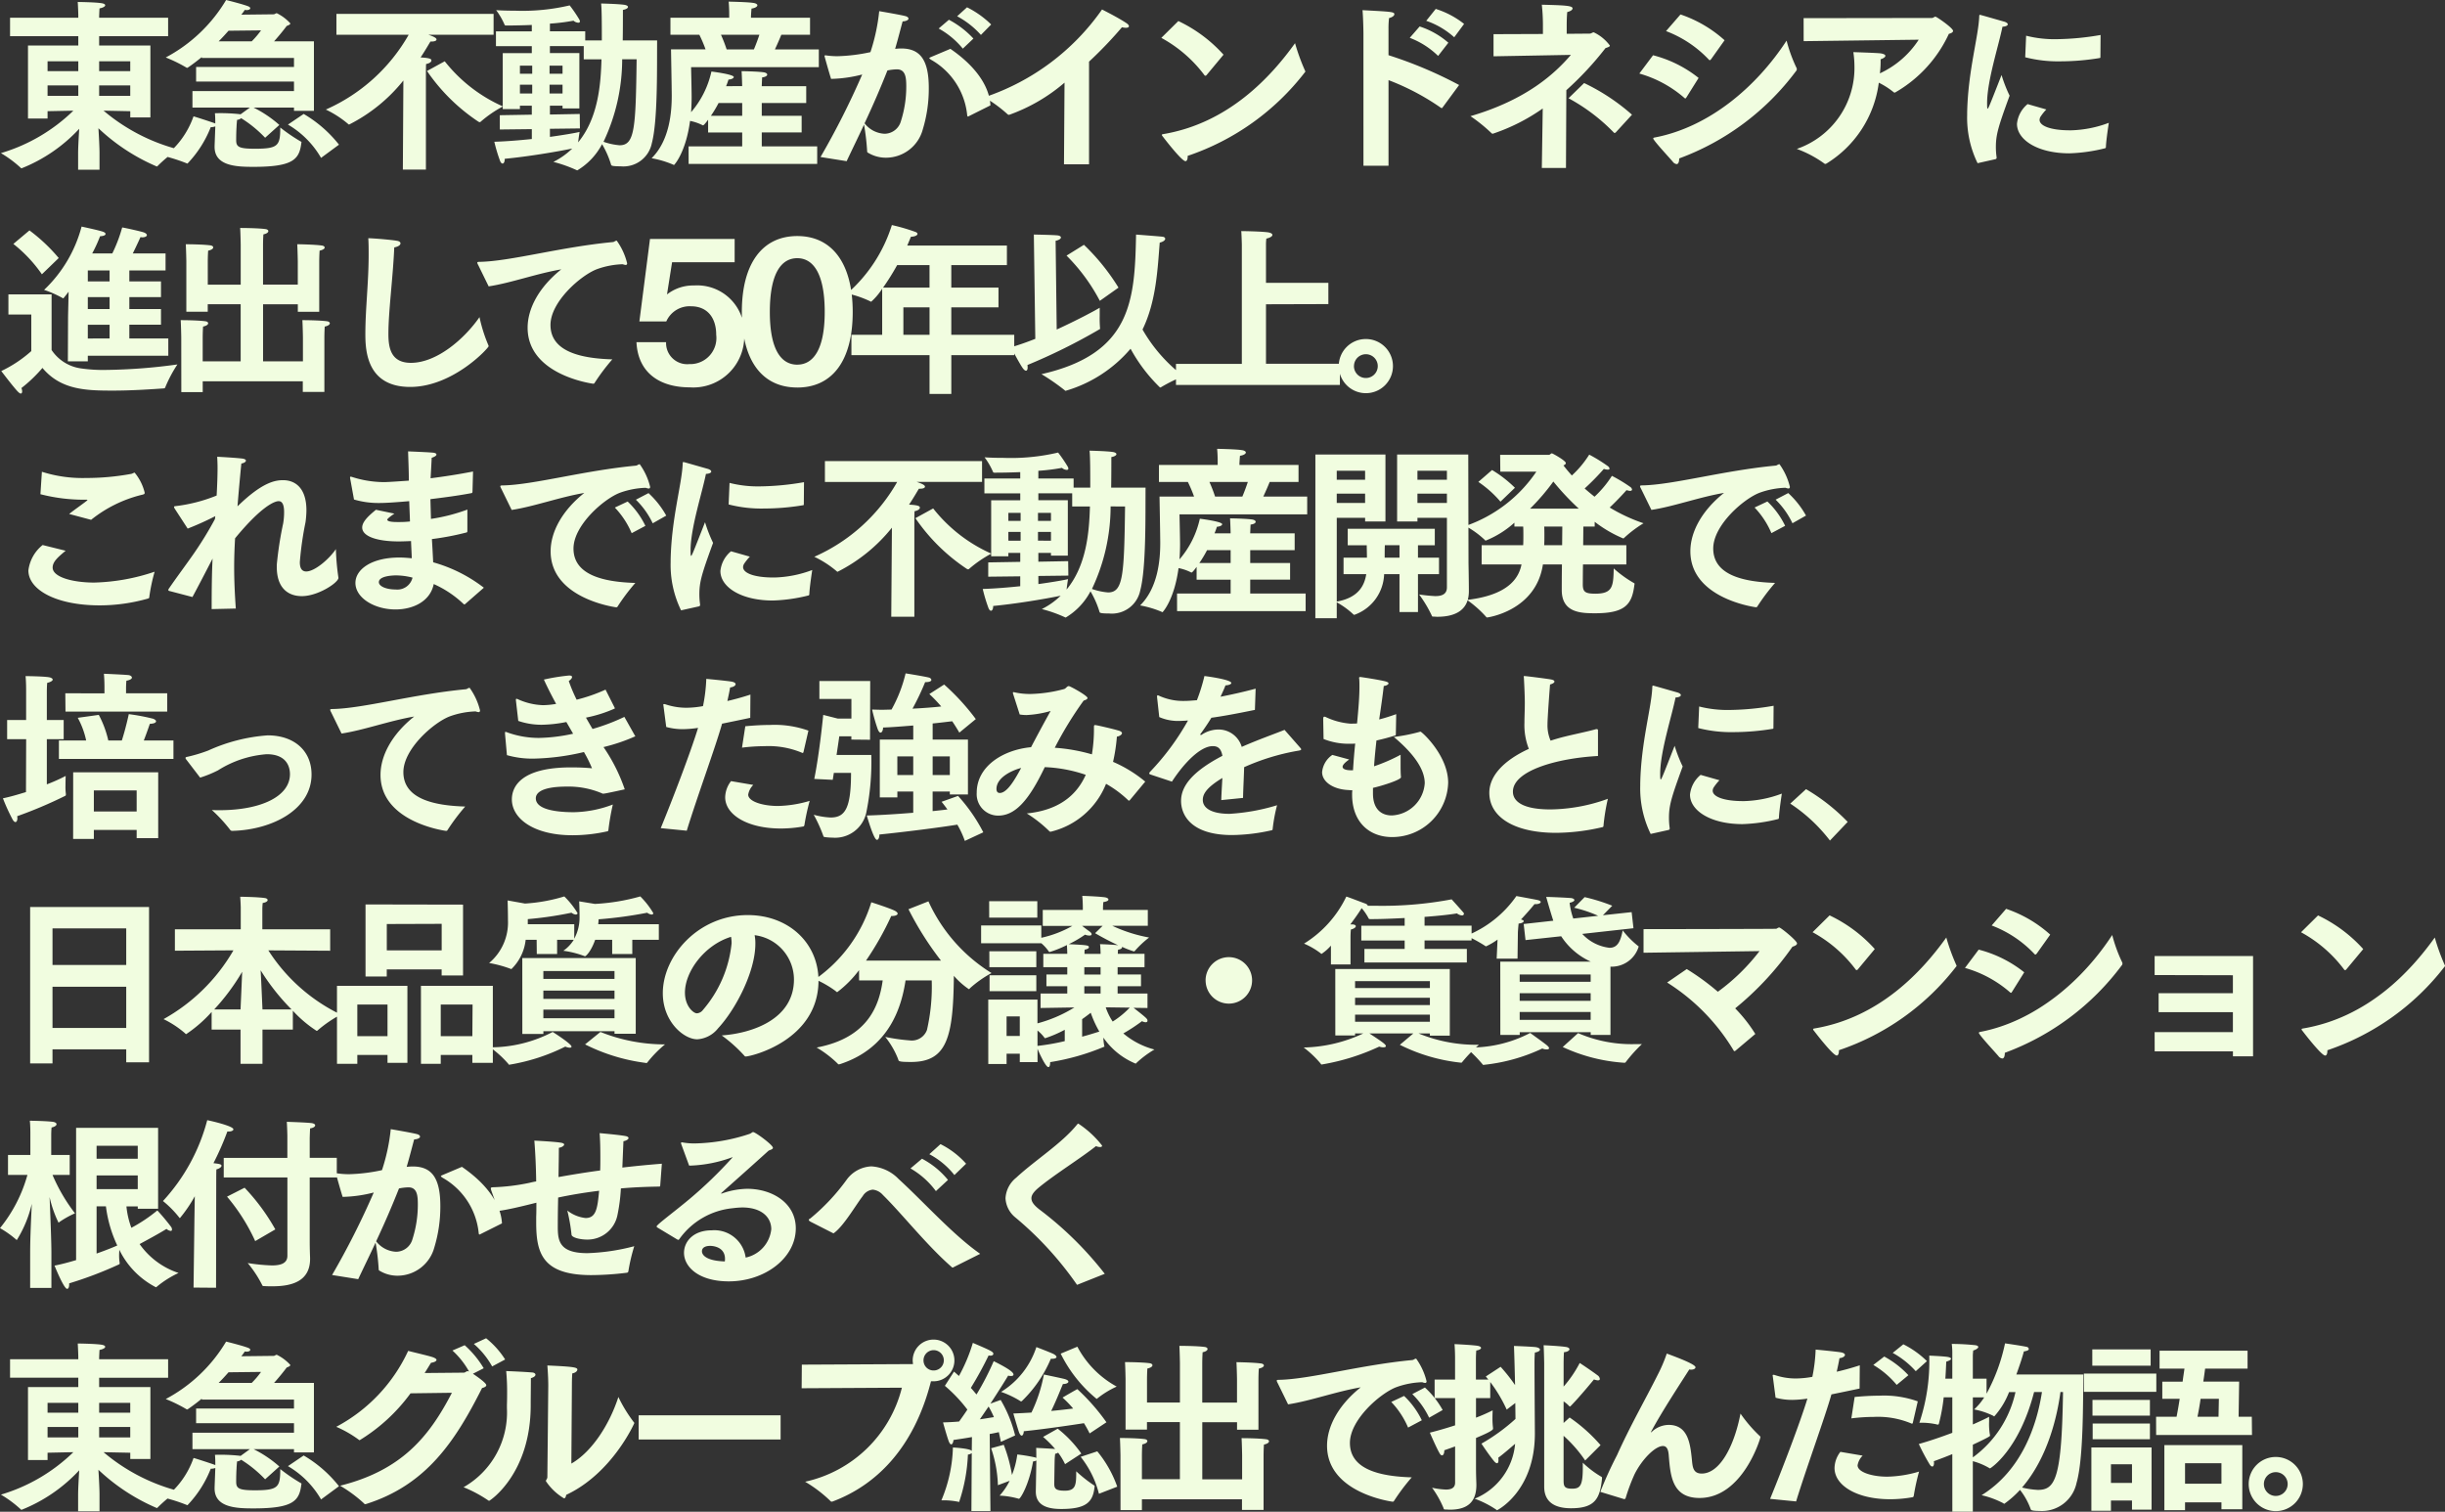 <svg xmlns="http://www.w3.org/2000/svg" width="240.57" height="148.74" viewBox="0 0 240.57 148.74">
  <rect x="0" y="0" width="240.57" height="148.74" fill="#333333" stroke="none"/>
  <path id="パス_196800" data-name="パス 196800" d="M7.92,1.4h2.106V-.216c0-.54-.054-1.62-.108-2.466A19.45,19.45,0,0,0,15.66,1.08a.094.094,0,0,0,.072-.036,13.781,13.781,0,0,1,2-1.656,18.589,18.589,0,0,1-7.308-3.8l2.628.054v.612h1.98v-7.074H9.99v-.918h6.786v-1.818H9.99v-.18s.018-.486.036-.738c.378-.072.558-.2.558-.306,0-.09-.108-.162-.324-.2-.594-.108-2.376-.126-2.376-.126.036.576.054,1.26.054,1.26v.288H1.224v1.818H7.938v.918H2.988v7.182H4.914v-.72L7.452-4.41A17.225,17.225,0,0,1,.324-.234,11.44,11.44,0,0,1,2.286,1.224a.072.072,0,0,0,.072.036,15.594,15.594,0,0,0,5.67-3.888C7.974-1.764,7.92-.72,7.92-.216ZM9.99-8.3V-9.27h3.06V-8.3Zm0,2.43V-6.894h3.06v1.026ZM4.914-8.3V-9.27H7.938V-8.3Zm0,2.43V-6.894H7.938v1.026ZM28.566-3.042A9.007,9.007,0,0,1,31.824.234l1.764-1.3a12.425,12.425,0,0,0-3.474-3.024ZM21.348-.954v.108c0,1.908,2.214,1.962,3.834,1.962,3.906,0,4.5-.738,4.7-2.34,0-.036.018-.054.018-.072,0-.036-.036-.072-.09-.09a17.6,17.6,0,0,1-2-1.368c0,1.782-.2,2.088-2.484,2.088-1.6,0-1.854-.18-1.854-.846,0-.558.018-1.062.036-1.278,0-.144.036-.594.054-.72a.665.665,0,0,0,.4-.162,11.87,11.87,0,0,1,2.358,1.926l1.4-1.26a11.61,11.61,0,0,0-2.538-1.71H29.16v.324h1.962v-6.84H27.2c.468-.522.936-1.1,1.242-1.512.234-.09.36-.162.36-.252A4.345,4.345,0,0,0,27.468-14c-.108,0-.2.108-.306.108l-3.186.036a4.544,4.544,0,0,0,.342-.468c.054,0,.126.018.162.018.252,0,.378-.09.378-.18,0-.072-.072-.144-.216-.2-.612-.234-2.16-.612-2.16-.612a15.175,15.175,0,0,1-5.94,5.652A14.512,14.512,0,0,1,18.594-8.64a.066.066,0,0,0,.054.018c.018,0,.054-.036.108-.054.468-.324.918-.666,1.332-1.008v.09H29.16v.882H19.53v1.44h9.63v.936H19.17v1.62h5.652L23.9-4.05a.779.779,0,0,0-.09-.018,17.467,17.467,0,0,0-2.43-.09c.036.342.036.774.036,1.008-.2-.09-2.088-.7-2.142-.7A8.517,8.517,0,0,1,16.452.072a17.163,17.163,0,0,1,2.16.7.108.108,0,0,0,.072.018A10.943,10.943,0,0,0,20.97-2.79a1.29,1.29,0,0,0,.45-.072Zm.4-10.278c.36-.36.684-.72.972-1.044l3.2-.036A8.672,8.672,0,0,1,25-11.232Zm20.5,2.916a18.534,18.534,0,0,0,5.076,5,.708.708,0,0,0,.108.036.156.156,0,0,0,.108-.054,11.64,11.64,0,0,1,2.178-1.494A15.06,15.06,0,0,1,43.992-9.27Zm-2.376,9.7h2.268V-8.046s0-.72.018-.954c.36-.072.522-.216.522-.342,0-.108,0-.252-1.062-.306.558-.846.882-1.44.972-1.566h.126c.306,0,.468-.09.468-.2s-.144-.252-.81-.468H48.8v-2.052H33.336v2.052h7.11a17.492,17.492,0,0,1-8.154,7.362,10.028,10.028,0,0,1,2.2,1.422.164.164,0,0,0,.09.054A16.169,16.169,0,0,0,39.924-7.38Zm9.54-3.942,3.15-.036v.972c-1.206.126-2.5.234-3.69.27A15.707,15.707,0,0,0,49.446.558c.072.162.162.234.234.234.126,0,.216-.18.216-.432V.324C52.182.108,54.954-.36,56.538-.684A7.459,7.459,0,0,1,54.684.63a13.292,13.292,0,0,1,2.286.81.108.108,0,0,0,.072.018,6.541,6.541,0,0,0,2.43-2.574,9.058,9.058,0,0,1,.882,2c.018.108.054.18.954.18a2.848,2.848,0,0,0,3.06-2.268c.594-2.232.5-7.452.522-10.116H61.506c.018-1.008.018-2.34.018-3.006.324-.054.5-.18.5-.288,0-.09-.126-.18-.378-.216-.648-.09-2.268-.126-2.268-.126.072.54.072,2.358.072,3.636H57.816v-.9H54.342v-.756a19.834,19.834,0,0,0,2.322-.288.775.775,0,0,0,.468.2c.09,0,.162-.036.162-.126a.4.4,0,0,0-.054-.18,13.393,13.393,0,0,0-.954-1.4,20.3,20.3,0,0,1-5.382.522c-.7,0-1.35-.018-1.854-.054a6.963,6.963,0,0,1,.81,1.386c.036.09.054.126.162.126.756,0,1.638-.018,2.538-.054v.63H49.032v1.458H52.56v.684H49.7v5.508H51.39V-4.9h1.17v.882l-3.15.054ZM62.874-9.468c-.09,6.786-.18,8.46-1.674,8.46a6.244,6.244,0,0,1-1.584-.342,18.964,18.964,0,0,0,1.836-8.118ZM54.306-8.046v-.792h1.278v.792Zm.036,5.418,2.952-.036-.018-1.422-2.934.054V-4.9h1.242v.27H57.24V-10.08h-2.9v-.684h3.33v1.3h1.746c-.072,2.43-.306,5.76-2.3,8.172.054-.468.144-1.026.144-1.026-.36.09-1.476.288-2.916.486ZM54.306-6.1v-.864h1.278V-6.1ZM51.39-8.046v-.792H52.6v.792Zm0,1.944v-.864H52.6V-6.1Zm16.6,6.93H80.64V-.9H75.186V-2.268H79.11V-3.906H75.186v-1.26H79.56V-6.822H75.186v-.054s.018-.5.036-.81c.342-.036.5-.162.5-.27s-.126-.2-.378-.234c-.684-.09-2.142-.108-2.142-.108.036.594.054,1.386.054,1.386v.09H71.676a5.96,5.96,0,0,0,.234-.648c.288-.018.522-.126.522-.252,0-.27-2.2-.54-2.2-.54a9.122,9.122,0,0,1-2,4c.036-.54.054-1.062.054-1.512,0-.558-.054-2.916-.054-2.916H80.8V-10.44h-4.32c.27-.576.5-1.116.63-1.44h2.826v-1.674H74.124V-13.7s.018-.4.054-.756c.378-.054.576-.2.576-.324,0-.09-.126-.2-.414-.234-.522-.09-2.412-.126-2.412-.126.054.54.054,1.17.054,1.17v.414H66.2v1.674h2.844a13.305,13.305,0,0,1,.612,1.44h-3.4s.072,3.924.072,4.554c0,1.6-.2,4.392-1.98,6.156A9.794,9.794,0,0,1,66.474.9c.036.018.054.036.072.036.036,0,1.17-1.242,1.584-4.338a4.528,4.528,0,0,1,1.188.4.3.3,0,0,0,.09.036c.072,0,.306-.288.5-.558v1.26H73.26V-.9H67.986ZM71.73-10.44a14.405,14.405,0,0,0-.558-1.44h3.78c-.144.432-.324.936-.54,1.44ZM70.182-3.906a11.665,11.665,0,0,0,.756-1.26H73.26v1.26ZM94.41-13.7a8.593,8.593,0,0,1,2.34,1.836l1.008-1.026a9.341,9.341,0,0,0-2.376-1.692Zm-1.818,1.206a8.118,8.118,0,0,1,2.376,1.98l1.044-.99A9.012,9.012,0,0,0,93.6-13.356Zm-.72,2.79c-.126.054-.2.09-.2.126s.054.072.18.162A7.043,7.043,0,0,1,95.4-3.942c.018.072.036.108.072.108a.3.3,0,0,0,.09-.036l2.124-1.062c-.108-2-1.6-3.96-3.942-5.562ZM83.538.558c.612-1.3,1.188-2.466,1.71-3.6a23.058,23.058,0,0,1,.306,2.61c0,.09.018.126.09.162a3.379,3.379,0,0,0,1.782.486,3.751,3.751,0,0,0,3.6-2.772,13.76,13.76,0,0,0,.594-4.086c0-2.862-.918-3.888-2.718-3.888-.2,0-.4.018-.594.036.288-.972.576-2.124.738-2.7.36-.018.576-.144.576-.27,0-.09-.09-.2-.306-.252-.45-.126-2.574-.486-2.574-.486a18.869,18.869,0,0,1-.864,4.032,17.111,17.111,0,0,1-3.24.4,8.27,8.27,0,0,1-1.08-.072c-.036,0-.072-.018-.108-.018a.082.082,0,0,0-.09.072c0,.036.486,1.764.648,2.25a13.245,13.245,0,0,0,3.06-.432,78.371,78.371,0,0,1-4.1,8.118ZM85.3-3.168c.846-1.8,1.566-3.474,2.25-5.2a4.95,4.95,0,0,1,.936-.108c.864,0,.918.846.918,1.692A11.118,11.118,0,0,1,88.884-3.4a1.685,1.685,0,0,1-1.62,1.26A2.631,2.631,0,0,1,85.3-3.168ZM104.922.864h2.466v-10.1a40.589,40.589,0,0,0,3.24-3.384,1.587,1.587,0,0,0,.378.054c.2,0,.306-.054.306-.162,0-.072-.072-.18-.234-.288-.792-.54-2.412-1.35-2.412-1.35a22.983,22.983,0,0,1-11.574,8.64A13.291,13.291,0,0,1,99.36-4.068.22.22,0,0,0,99.522-4a17.207,17.207,0,0,0,5.454-3.168ZM114.5-11.574a13.134,13.134,0,0,1,4.23,3.654.13.13,0,0,0,.108.072c.036,0,.054-.018.09-.036l1.692-2.034a14.091,14.091,0,0,0-4.446-3.312Zm13.158.522c-2.358,3.294-6.534,7.866-12.96,8.946-.108.018-.144.036-.144.072a.215.215,0,0,0,.072.144c.108.144,1.872,2.448,2.25,2.448.144,0,.216-.2.216-.45V.036a24.4,24.4,0,0,0,11.52-8.208c.036-.036.054-.054.054-.09a.256.256,0,0,0-.036-.108A20.2,20.2,0,0,1,127.656-11.052Zm12.906-2.2a7.966,7.966,0,0,1,2.754,1.62l.972-1.314a8.644,8.644,0,0,0-2.79-1.476Zm-1.62,1.674a8.086,8.086,0,0,1,2.79,1.782l1.008-1.3a8.074,8.074,0,0,0-2.826-1.6ZM134.388,1.008h2.466V-7.416A23.721,23.721,0,0,1,142-4.7a.3.3,0,0,0,.09.036.12.12,0,0,0,.09-.072l1.62-2.2a41.448,41.448,0,0,0-6.948-2.934V-12.42a8.381,8.381,0,0,1,.054-1.1c.36-.09.522-.252.522-.378,0-.234-.252-.252-3.132-.4.072.792.09,2.232.09,2.232Zm20.178-6.642A18.364,18.364,0,0,1,159.03-2.25a.136.136,0,0,0,.072.036c.036,0,.072-.036.108-.054l1.6-1.746A20.135,20.135,0,0,0,156.1-7.128Zm-2.628,6.858h2.376l.036-7.65a31.3,31.3,0,0,0,3.852-4.14c.27-.09.432-.144.432-.252a4.19,4.19,0,0,0-1.584-1.3c-.144,0-.234.126-.414.126l-2.25.018v-.81c0-.486.018-1.026.054-1.332.324-.072.522-.216.522-.36,0-.27-.81-.306-3.024-.36a18.677,18.677,0,0,1,.108,1.89v.99l-4.86.018v2.178L154.8-9.9c-1.548,1.8-4.3,4.392-9.882,6.03a15.738,15.738,0,0,1,2.07,1.674.194.194,0,0,0,.126.054,18.949,18.949,0,0,0,4.914-2.484ZM164.16-12.24a11.252,11.252,0,0,1,4.212,2.808c.036.036.054.054.09.054s.072-.036.126-.09l1.332-1.872a12.382,12.382,0,0,0-4.338-2.538Zm11.862.936c-3.006,4.608-7.65,8.5-12.924,9.522-.108.018-.2.036-.2.108a.278.278,0,0,0,.054.108c.324.486,1.458,1.692,1.872,2.178a.557.557,0,0,0,.378.234c.162,0,.252-.2.252-.558a25.205,25.205,0,0,0,11.5-8.6.231.231,0,0,0,.072-.18.242.242,0,0,0-.036-.144A14.585,14.585,0,0,1,176.022-11.3Zm-14.49,3.24A11.483,11.483,0,0,1,165.96-5.67a.165.165,0,0,0,.09.054c.054,0,.072-.036.108-.09l1.206-1.926a11.929,11.929,0,0,0-4.482-2.232ZM177.7-11.25l11.322-.144A9.082,9.082,0,0,1,185.2-8.082l.018-.144a9.422,9.422,0,0,0,.054-1.242c.288-.09.468-.216.468-.342,0-.09-.126-.18-.432-.234-.342-.054-2.718-.126-2.718-.126a9.879,9.879,0,0,1,.108,1.44,8.412,8.412,0,0,1-5.67,8.082A11.212,11.212,0,0,1,179.712.774a.163.163,0,0,0,.126.054c.036,0,.054-.018.108-.036a10.974,10.974,0,0,0,5.148-7.956,7.694,7.694,0,0,1,1.44.918.156.156,0,0,0,.108.054.132.132,0,0,0,.108-.036,12.846,12.846,0,0,0,5.238-5.742c.288-.072.414-.18.414-.288,0-.288-1.62-1.4-1.728-1.4-.126,0-.216.126-.342.126l-12.636.018Zm21.8,1.584a12.944,12.944,0,0,0,3.492.4,23.589,23.589,0,0,0,3.834-.324c.054,0,.072-.036.072-.09l.018-2.178a26.711,26.711,0,0,1-4.338.414,11.344,11.344,0,0,1-2.988-.342Zm.234,4.608a2.883,2.883,0,0,0-1.044,1.944c0,1.566,2.016,2.9,5.166,2.9a16.346,16.346,0,0,0,3.51-.5.12.12,0,0,0,.072-.09c.018-.684.288-2.412.288-2.412a11.289,11.289,0,0,1-3.708.738H203.9c-1.89,0-2.988-.432-2.988-1.026a.663.663,0,0,1,.09-.306,4.966,4.966,0,0,1,.576-.72ZM196.578.36a.137.137,0,0,0,.108-.144V.18a6.913,6.913,0,0,1-.072-.99c0-1.224.216-1.98,1.35-5.076a13.754,13.754,0,0,1-.792-2.034c-1.17,2.988-1.3,3.312-1.368,3.312-.054,0-.054-.252-.054-.648.036-2.2,1.134-5.544,1.512-7.416.36-.018.522-.126.522-.234,0-.09-.108-.18-.306-.252-.018,0-2.376-.684-2.43-.684s-.072.054-.072.144c-.072,2.016-1.116,5.418-1.188,9.522V-4A10.184,10.184,0,0,0,194.814.756ZM6.912,20.254H8.874V19.7h7.92V18H12.96v-1.35h3.114V15.106H12.96v-1.17h3.114V12.388H12.96v-1.08h3.564V9.634H13.3c.4-.81.756-1.6.756-1.6.054,0,.126.018.18.018.288,0,.45-.108.45-.216,0-.09-.108-.2-.306-.27-.306-.108-1.854-.45-2.124-.486a14.654,14.654,0,0,1-.972,2.556H9.306a14.01,14.01,0,0,0,.774-1.692c.378-.018.54-.108.54-.234,0-.072-.108-.162-.27-.216-.558-.18-1.962-.468-2.088-.5a13.219,13.219,0,0,1-3.69,6.228,10.577,10.577,0,0,1,1.8.792c.036.036.054.036.072.036.036,0,.054-.036.09-.072.144-.18.306-.378.45-.576-.018,1.08-.054,2.268-.054,2.574ZM1.548,8.7a13.778,13.778,0,0,1,2.808,2.988l1.656-1.6a16.876,16.876,0,0,0-2.88-2.718ZM3.312,19.246A12.508,12.508,0,0,1,.36,21.208S1.6,22.846,2,23.242c.126.126.216.18.288.18s.126-.09.126-.2a.9.9,0,0,0-.072-.342A13.817,13.817,0,0,0,4.41,20.9c1.818,2.178,4.32,2.232,6.93,2.232,1.818,0,3.744-.126,5-.216.126-.018.144-.054.162-.126a13.162,13.162,0,0,1,1.188-2.232,55.058,55.058,0,0,1-7.056.54,15.232,15.232,0,0,1-2.394-.144A4.165,4.165,0,0,1,5.31,19.138V13.666H1.062v1.98h2.25Zm5.562-6.858v-1.08h2.142v1.08Zm0,2.718v-1.17h2.142v1.17Zm0,2.9v-1.35h2.142V18Zm9.2,5.274h2.106V22.216h9.846V23.26h2.124V17.932s0-.576.036-1.1c.342-.072.5-.2.5-.324,0-.09-.108-.18-.288-.2-.81-.108-2.412-.108-2.412-.108.036.63.054,1.692.054,1.692v2.358H26.118V14.638h3.42v.738h2.106V10.462s0-.576.036-1.1c.342-.072.5-.2.5-.306,0-.09-.108-.18-.288-.2-.81-.108-2.412-.126-2.412-.126.036.63.054,1.674.054,1.674v2.3h-3.42V8.842s0-.558.036-1.08c.342-.072.486-.2.486-.324,0-.09-.108-.18-.288-.2-.81-.108-2.484-.108-2.484-.108.036.63.054,1.674.054,1.674v3.906h-3.24V10.444s0-.558.036-1.08c.342-.072.5-.2.5-.324,0-.09-.108-.18-.288-.2-.81-.108-2.412-.108-2.412-.108.036.63.054,1.674.054,1.674v4.968h2.106v-.738h3.24v5.616H20.178V17.932s0-.576.036-1.1c.342-.072.5-.2.5-.324,0-.09-.09-.18-.288-.2-.81-.108-2.412-.108-2.412-.108.036.63.054,1.692.054,1.692Zm29.34-7.38c-1.458,2.106-4.176,4.5-6.75,4.5-1.962,0-2.214-1.458-2.214-2.844,0-2.232.45-5.544.576-8.514.4-.072.612-.234.612-.4,0-.108-.108-.216-.36-.252-.5-.09-2.106-.234-2.808-.252.036.54.036,1.08.036,1.62,0,2.7-.324,5.364-.324,7.812,0,1.692.18,5.2,4.41,5.2,4.212,0,7.722-3.834,7.722-4.014a.708.708,0,0,0-.036-.108A15,15,0,0,1,47.412,15.9Zm.9-3.024c2.16-.324,4.716-1.26,7.146-1.674-2.232,1.782-3.312,3.888-3.312,5.742,0,4.5,5.922,5.436,6.426,5.508h.054a.13.13,0,0,0,.108-.072,19.929,19.929,0,0,1,1.746-2.322c-3.006-.09-6.084-.72-6.084-3.384,0-2.3,3.006-4.9,4.572-5.49a8.175,8.175,0,0,1,2.538-.486,1.113,1.113,0,0,0,.288.072c.09,0,.144-.054.144-.162a6.4,6.4,0,0,0-1.026-2.232.534.534,0,0,0-.2.072.377.377,0,0,1-.2.072c-5.13.486-10.062,1.89-13.086,1.944-.162,0-.234.018-.234.09a.764.764,0,0,0,.09.216Zm14.544,5.49c.144,3.024,2.3,4.446,5.238,4.446a5.013,5.013,0,0,0,5.364-5.2,4.629,4.629,0,0,0-4.932-4.824H68.4a4.162,4.162,0,0,0-2.538.882l.5-3.168h6.156V8.212H64.188L63.144,16.33H65.79a2.507,2.507,0,0,1,2.43-1.494c1.62,0,2.484,1.134,2.484,2.808a2.569,2.569,0,0,1-2.646,2.88,2.079,2.079,0,0,1-2.286-2.16Zm15.822,4.464c3.438,0,5.454-2.628,5.454-7.434,0-4.77-2.016-7.47-5.454-7.47s-5.454,2.7-5.454,7.47C73.224,20.2,75.24,22.828,78.678,22.828Zm0-2.25c-1.566,0-2.7-1.44-2.7-5.184,0-3.816,1.134-5.292,2.7-5.292,1.548,0,2.7,1.476,2.7,5.292C81.378,19.138,80.226,20.578,78.678,20.578Zm5.328-.936h7.686v3.816h2.142V19.642h6.192v-2H93.834v-2.7h4.644V13H93.834V10.786h5.472V8.86H89.5c.126-.288.252-.594.36-.864.414-.018.648-.144.648-.288,0-.054-.054-.126-.18-.18a19.013,19.013,0,0,0-2.34-.684,14.808,14.808,0,0,1-4.392,6.732,10.069,10.069,0,0,1,2.268.774c.054.036.072.036.09.036a6.173,6.173,0,0,0,1.08-1.278v4.536H84.006ZM87.12,13a23.359,23.359,0,0,0,1.386-2.214h3.186V13Zm2,4.644v-2.7h2.574v2.7ZM105.174,9.85A18.213,18.213,0,0,1,108.45,14.3l1.836-1.3a21.111,21.111,0,0,0-3.4-4.212Zm6.84-2.07c-.126,6.462-.432,11.718-9.306,13.734a21.1,21.1,0,0,1,2.286,1.584c.036.036.054.054.09.054a13.252,13.252,0,0,0,6.39-4.14,15.828,15.828,0,0,0,2.9,3.816.256.256,0,0,0,.108-.036,15.149,15.149,0,0,1,2.2-1.08,15.226,15.226,0,0,1-4.032-4.59c1.332-2.736,1.476-5.832,1.692-8.55.378-.09.54-.252.54-.378,0-.09-.09-.18-.234-.2C114.192,7.942,112.014,7.78,112.014,7.78ZM102.1,18.04c-.828.324-1.638.612-2.394.828,0,0,.81,1.566,1.17,2.07.108.144.216.234.306.234s.162-.09.162-.324a1.107,1.107,0,0,0-.018-.234,57.5,57.5,0,0,0,7.146-3.546v-.054a11.417,11.417,0,0,1-.036-1.206V14.98c-.414.252-2.178,1.206-4.23,2.142l-.108-8.73c.36-.072.522-.216.522-.324,0-.09-.09-.162-.27-.2-.36-.054-2.394-.09-2.394-.09Zm13.842,4.536h16.128V20.488h-7.272v-5.85l6.138-.018V12.532h-6.138V8.824a4.749,4.749,0,0,1,.036-.648c.4-.09.594-.234.594-.36s-.18-.234-.54-.27c-.792-.09-2.52-.108-2.52-.108.036.576.054,1.35.054,1.35V20.506h-6.48Zm16.02-1.854a2.664,2.664,0,1,0,2.664-2.664A2.658,2.658,0,0,0,131.958,20.722Zm1.494,0a1.17,1.17,0,1,1,1.17,1.17A1.168,1.168,0,0,1,133.452,20.722ZM4.212,33.326a17.18,17.18,0,0,0,4.518.54c.036,0,.108,0,.108.036,0,.018-.036.036-.09.09-.432.342-1.17.846-1.71,1.278l2.16.576A12.841,12.841,0,0,1,14.13,33.4c.234-.054.342-.072.342-.216a4.854,4.854,0,0,0-.99-1.98c-.09,0-.216.108-.36.126a24.4,24.4,0,0,1-4.428.4,13.147,13.147,0,0,1-4.338-.612Zm.216,5a3.792,3.792,0,0,0-1.4,2.5c0,1.89,2.7,3.438,7.038,3.438a17.5,17.5,0,0,0,4.716-.666c.108-.036.144-.054.144-.18a17.61,17.61,0,0,1,.522-2.466A20,20,0,0,1,9.5,42.02c-2.07,0-4.086-.522-4.086-1.476,0-.576.522-1.026,1.278-1.656ZM19.17,43.442c.612-1.134,1.3-2.466,1.98-3.78-.072,1.44-.09,3.024-.09,4.968l2.376-.054c-.108-1.53-.162-2.844-.162-4.068,0-.972.036-1.89.09-2.844,2.592-3.15,3.888-3.654,4.284-3.654.306,0,.54.252.54,1.08a6.834,6.834,0,0,1-.09,1.1,34.975,34.975,0,0,0-.63,4.068v.234c0,2.07,1.116,2.862,2.466,2.862,1.6,0,3.6-1.332,3.6-1.8a24.143,24.143,0,0,1-.252-2.826c-.666.99-2.088,2.2-2.916,2.2-.378,0-.63-.252-.63-.9v-.036a31.864,31.864,0,0,1,.558-3.906,9.486,9.486,0,0,0,.09-1.17c0-2.178-1.08-2.97-2.3-2.97-.774,0-2.052.2-4.482,2.574.126-1.584.27-3.132.378-4.212.306-.054.45-.18.45-.288,0-.09-.108-.162-.342-.2-.738-.09-2.484-.18-2.484-.18.018.324.036.684.036,1.1,0,.792-.036,1.728-.09,2.718A15.646,15.646,0,0,1,17.5,34.5c-.09,0-.144.036-.144.09a.554.554,0,0,0,.072.162L18.7,36.71a29.735,29.735,0,0,0,2.718-1.224l-.036.288A35.016,35.016,0,0,1,19.35,39.1c-.81,1.17-1.746,2.412-2.484,3.492a.293.293,0,0,0-.072.162q0,.081.162.108Zm15.894-9.594a8.517,8.517,0,0,0,2.556.342c.756,0,2.25-.126,2.88-.18.018.684.054,1.35.072,2a9.376,9.376,0,0,1-.99.054h-.27c-.684,0-.972-.09-.972-.234,0-.108.486-.45.7-.594l-1.818-.378c-.63.522-1.35,1.134-1.35,1.746,0,.882,1.494,1.368,3.582,1.368.378,0,.792-.018,1.224-.036.018.558.054,1.134.072,1.692-.4-.036-.81-.072-1.206-.072-2.79,0-4.338,1.188-4.338,2.5,0,1.476,1.872,2.61,3.942,2.61,1.728,0,3.42-.792,3.762-2.5a10.341,10.341,0,0,1,2.934,1.962.1.1,0,0,0,.09.036.066.066,0,0,0,.054-.018l1.854-1.62a14.6,14.6,0,0,0-4.986-2.5c-.036-.684-.072-1.458-.126-2.286a26.861,26.861,0,0,0,3.4-.648c.072-.018.09-.072.09-.144V34.838a17.674,17.674,0,0,1-3.582.918l-.054-1.944c1.332-.162,2.718-.342,4.05-.594.072-.018.072-.054.09-.126l.054-2c-1.458.288-2.88.5-4.176.666.036-.63.09-1.6.108-2.016.324-.108.468-.216.468-.324,0-.09-.126-.162-.342-.18-.576-.054-2.448-.126-2.448-.126.036,1.188.072,1.98.072,2.754v.126c-.558.036-2,.144-2.466.144a10.421,10.421,0,0,1-3.1-.5.81.81,0,0,0-.144-.036.066.066,0,0,0-.072.072.447.447,0,0,0,.018.144Zm5.76,7.686A1.537,1.537,0,0,1,39.15,42.7c-.9,0-1.638-.306-1.638-.72,0-.666,1.6-.666,1.71-.666A6.617,6.617,0,0,1,40.824,41.534ZM62.8,33.866a8.062,8.062,0,0,1,1.656,2.322l1.332-.756a8.8,8.8,0,0,0-1.746-2.214Zm-2.07.774a8.384,8.384,0,0,1,1.656,2.52l1.35-.72a8.158,8.158,0,0,0-1.746-2.394Zm-10.152.234c2.16-.324,4.716-1.26,7.146-1.674-2.232,1.782-3.312,3.888-3.312,5.742,0,4.5,5.922,5.436,6.426,5.508h.054A.13.13,0,0,0,61,44.378a19.93,19.93,0,0,1,1.746-2.322c-3.006-.09-6.084-.72-6.084-3.384,0-2.3,3.006-4.9,4.572-5.49a8.175,8.175,0,0,1,2.538-.486,1.113,1.113,0,0,0,.288.072c.09,0,.144-.054.144-.162a6.4,6.4,0,0,0-1.026-2.232.534.534,0,0,0-.2.072.377.377,0,0,1-.2.072c-5.13.486-10.062,1.89-13.086,1.944-.162,0-.234.018-.234.09a.764.764,0,0,0,.09.216Zm21.348-.54a12.943,12.943,0,0,0,3.492.4,23.589,23.589,0,0,0,3.834-.324c.054,0,.072-.036.072-.09l.018-2.178a26.711,26.711,0,0,1-4.338.414,11.344,11.344,0,0,1-2.988-.342Zm.234,4.608a2.884,2.884,0,0,0-1.044,1.944c0,1.566,2.016,2.9,5.166,2.9a16.345,16.345,0,0,0,3.51-.5.12.12,0,0,0,.072-.09c.018-.684.288-2.412.288-2.412a11.289,11.289,0,0,1-3.708.738h-.108c-1.89,0-2.988-.432-2.988-1.026a.664.664,0,0,1,.09-.306,4.966,4.966,0,0,1,.576-.72Zm-3.15,5.418a.137.137,0,0,0,.108-.144V44.18a6.913,6.913,0,0,1-.072-.99c0-1.224.216-1.98,1.35-5.076a13.754,13.754,0,0,1-.792-2.034c-1.17,2.988-1.3,3.312-1.368,3.312-.054,0-.054-.252-.054-.648.036-2.2,1.134-5.544,1.512-7.416.36-.018.522-.126.522-.234,0-.09-.108-.18-.306-.252-.018,0-2.376-.684-2.43-.684s-.072.054-.072.144c-.072,2.016-1.116,5.418-1.188,9.522V40a10.184,10.184,0,0,0,1.026,4.752Zm21.294-8.676a18.534,18.534,0,0,0,5.076,5,.708.708,0,0,0,.108.036.156.156,0,0,0,.108-.054,11.64,11.64,0,0,1,2.178-1.494,15.06,15.06,0,0,1-5.724-4.446Zm-2.376,9.7H90.2V35.954s0-.72.018-.954c.36-.072.522-.216.522-.342,0-.108,0-.252-1.062-.306.558-.846.882-1.44.972-1.566h.126c.306,0,.468-.09.468-.2s-.144-.252-.81-.468h6.426V30.068H81.4V32.12h7.11a17.492,17.492,0,0,1-8.154,7.362,10.028,10.028,0,0,1,2.2,1.422.164.164,0,0,0,.09.054,16.169,16.169,0,0,0,5.346-4.338Zm9.54-3.942,3.15-.036v.972c-1.206.126-2.5.234-3.69.27a15.708,15.708,0,0,0,.576,1.908c.072.162.162.234.234.234.126,0,.216-.18.216-.432v-.036c2.286-.216,5.058-.684,6.642-1.008a7.459,7.459,0,0,1-1.854,1.314,13.292,13.292,0,0,1,2.286.81.108.108,0,0,0,.072.018,6.541,6.541,0,0,0,2.43-2.574,9.058,9.058,0,0,1,.882,2c.018.108.054.18.954.18a2.848,2.848,0,0,0,3.06-2.268c.594-2.232.5-7.452.522-10.116h-3.384c.018-1.008.018-2.34.018-3.006.324-.054.5-.18.5-.288,0-.09-.126-.18-.378-.216-.648-.09-2.268-.126-2.268-.126.072.54.072,2.358.072,3.636h-1.638v-.9H102.4v-.756a19.833,19.833,0,0,0,2.322-.288.775.775,0,0,0,.468.2c.09,0,.162-.036.162-.126a.4.4,0,0,0-.054-.18,13.392,13.392,0,0,0-.954-1.4,20.3,20.3,0,0,1-5.382.522c-.7,0-1.35-.018-1.854-.054a6.963,6.963,0,0,1,.81,1.386c.036.09.054.126.162.126.756,0,1.638-.018,2.538-.054v.63H97.092v1.458h3.528v.684H97.758v5.508H99.45V39.1h1.17v.882l-3.15.054Zm13.464-6.912c-.09,6.786-.18,8.46-1.674,8.46a6.244,6.244,0,0,1-1.584-.342,18.964,18.964,0,0,0,1.836-8.118Zm-8.568,1.422v-.792h1.278v.792Zm.036,5.418,2.952-.036-.018-1.422-2.934.054V39.1h1.242v.27H105.3V33.92h-2.9v-.684h3.33v1.3h1.746c-.072,2.43-.306,5.76-2.3,8.172.054-.468.144-1.026.144-1.026-.36.09-1.476.288-2.916.486Zm-.036-3.474v-.864h1.278V37.9ZM99.45,35.954v-.792h1.206v.792Zm0,1.944v-.864h1.206V37.9Zm16.6,6.93H128.7V43.1h-5.454V41.732h3.924V40.094h-3.924v-1.26h4.374V37.178h-4.374v-.054s.018-.5.036-.81c.342-.036.5-.162.5-.27s-.126-.2-.378-.234c-.684-.09-2.142-.108-2.142-.108.036.594.054,1.386.054,1.386v.09h-1.584a5.96,5.96,0,0,0,.234-.648c.288-.018.522-.126.522-.252,0-.27-2.2-.54-2.2-.54a9.122,9.122,0,0,1-2,4c.036-.54.054-1.062.054-1.512,0-.558-.054-2.916-.054-2.916h12.564V33.56h-4.32c.27-.576.5-1.116.63-1.44H128V30.446h-5.814V30.3s.018-.4.054-.756c.378-.054.576-.2.576-.324,0-.09-.126-.2-.414-.234-.522-.09-2.412-.126-2.412-.126.054.54.054,1.17.054,1.17v.414h-5.778V32.12h2.844a13.3,13.3,0,0,1,.612,1.44h-3.4s.072,3.924.072,4.554c0,1.6-.2,4.392-1.98,6.156a9.794,9.794,0,0,1,2.124.63c.036.018.054.036.072.036.036,0,1.17-1.242,1.584-4.338a4.528,4.528,0,0,1,1.188.4.3.3,0,0,0,.09.036c.072,0,.306-.288.5-.558v1.26h3.348V43.1h-5.274ZM119.79,33.56a14.405,14.405,0,0,0-.558-1.44h3.78c-.144.432-.324.936-.54,1.44Zm-1.548,6.534a11.665,11.665,0,0,0,.756-1.26h2.322v1.26ZM142.6,42.488c0,.684-.5.864-1.152.864a15.741,15.741,0,0,1-1.584-.162,12.265,12.265,0,0,1,1.242,2.07c.018.09.054.108.162.108.126,0,.252.018.378.018,1.458,0,3.114-.432,3.114-2.52,0-.882-.036-2.754-.036-2.754L144.7,29.42h-7v6.588h2v-.36h2.9ZM129.654,45.53h2.106V43.964a8.009,8.009,0,0,1,1.638,1.188.1.1,0,0,0,.09.036.136.136,0,0,0,.072-.018,4.4,4.4,0,0,0,2.862-3.978h1.512v3.726h1.818V41.192h2.07v-1.62h-2.07V38.348h1.656v-1.62H132.84v1.62h1.872c0,.4.018.828.018,1.224h-2.3v1.62h2.232c-.18,1.17-.81,2.322-2.9,2.7V35.648h2.79v.36h2V29.42h-6.894ZM139.7,31.9v-.882h2.9V31.9Zm0,2.286v-.918h2.9v.918ZM131.76,31.9v-.882h2.79V31.9Zm0,2.286v-.918h2.79v.918Zm4.716,5.382c0-.414,0-.882.018-1.224h1.44v1.224Zm9.54.666h3.924c-.252,1.26-1.188,3.006-5.364,3.492a10.956,10.956,0,0,1,1.872,1.656.13.13,0,0,0,.108.072c.054,0,4.806-.648,5.49-5.22h1.872c-.018,1.116-.018,2.124-.018,2.52,0,2.232,1.872,2.286,3.294,2.286,3.006,0,3.618-.918,3.852-2.79a.779.779,0,0,1,.018-.09c0-.054-.018-.072-.09-.108a11.552,11.552,0,0,1-1.962-1.422c-.036,1.746-.09,2.484-1.8,2.484-.972,0-1.224-.162-1.242-.846,0-.054,0-.936.018-2.034h4.266v-1.89h-4.248l.018-1.836h1.116v-.468a12.34,12.34,0,0,0,2.808,1.638.164.164,0,0,0,.09-.054,11.688,11.688,0,0,1,1.908-1.44,16.716,16.716,0,0,1-3.33-1.548c.846-.792,1.656-1.71,1.656-1.71a1.666,1.666,0,0,0,.342.072c.126,0,.2-.054.2-.126a.373.373,0,0,0-.162-.252,14.809,14.809,0,0,0-1.818-1.1,10.411,10.411,0,0,1-1.71,2.052q-.513-.405-.972-.81a24.255,24.255,0,0,0,1.89-1.926,1.224,1.224,0,0,0,.378.072c.126,0,.18-.036.18-.108a.387.387,0,0,0-.162-.234,15.278,15.278,0,0,0-1.836-1.134,9.92,9.92,0,0,1-1.71,2.052c-.306-.342-.576-.666-.828-.99.18-.072.234-.162.234-.234,0-.234-1.3-.954-1.368-.954-.09,0-.2.144-.27.144h-4.824l.018,1.656H151.4a13.856,13.856,0,0,1-6.966,5.346,9.169,9.169,0,0,1,1.89,1.368c.036.054.072.072.09.072a9.51,9.51,0,0,0,2.826-1.764v.378h.864c.018.252.018.54.018.864,0,.306,0,.648-.018.972h-4.086Zm-.324-8.118a10.768,10.768,0,0,1,2.178,1.944l1.422-1.368a12.039,12.039,0,0,0-2.25-1.746Zm5.094,2.628a21.653,21.653,0,0,0,2.286-2.664,25.319,25.319,0,0,0,2.5,2.664Zm1.386,3.6c.018-.324.018-.666.018-.972,0-.324,0-.63-.018-.864h1.782l-.018,1.836Zm22.77-4.482a8.062,8.062,0,0,1,1.656,2.322l1.332-.756a8.8,8.8,0,0,0-1.746-2.214Zm-2.07.774a8.384,8.384,0,0,1,1.656,2.52l1.35-.72a8.158,8.158,0,0,0-1.746-2.394Zm-10.152.234c2.16-.324,4.716-1.26,7.146-1.674-2.232,1.782-3.312,3.888-3.312,5.742,0,4.5,5.922,5.436,6.426,5.508h.054a.13.13,0,0,0,.108-.072,19.93,19.93,0,0,1,1.746-2.322c-3.006-.09-6.084-.72-6.084-3.384,0-2.3,3.006-4.9,4.572-5.49a8.175,8.175,0,0,1,2.538-.486,1.113,1.113,0,0,0,.288.072c.09,0,.144-.054.144-.162a6.4,6.4,0,0,0-1.026-2.232.534.534,0,0,0-.2.072.377.377,0,0,1-.2.072c-5.13.486-10.062,1.89-13.086,1.944-.162,0-.234.018-.234.09a.764.764,0,0,0,.09.216ZM6.678,54.714H16.686v-1.8h-4.05v-.5s0-.414.036-.738c.4-.072.54-.2.54-.306,0-.126-.162-.234-.378-.252-.612-.054-2.376-.126-2.376-.126.054.612.054,1.224.054,1.224v.7H6.66ZM6.03,59.376H17.3V57.558H14.382c.324-.828.594-1.638.594-1.638.432-.018.612-.126.612-.252,0-.09-.108-.18-.288-.252a20.239,20.239,0,0,0-2.394-.45s-.288,1.368-.684,2.592H10.89a10.055,10.055,0,0,0-.936-2.52l-2.07.288a8.062,8.062,0,0,1,.828,2.232H6.03Zm1.4,7.866H9.468V66.36H13.68v.81H15.8V60.69H7.434ZM2.79,62.634c-.774.234-1.548.468-2.268.612a18.363,18.363,0,0,0,.954,2.088c.09.162.2.252.27.252.108,0,.2-.126.2-.4,0-.054-.018-.108-.018-.18a43.124,43.124,0,0,0,4.68-1.98c.09-.036.108-.072.108-.144v-.072A5.092,5.092,0,0,1,6.678,62c0-.468.018-.954.018-.954a16.752,16.752,0,0,1-1.854.828V57.432H6.5v-1.89H4.842V52.788s0-.576.036-.9c.378-.09.54-.216.54-.324,0-.09-.144-.2-.4-.234-.558-.09-2.268-.108-2.268-.108.054.576.054,1.26.054,1.26v3.06H.936v1.89H2.808Zm6.678,1.908v-2.07H13.68v2.07Zm10.458-3.33a11.349,11.349,0,0,0,1.764-.72,10.355,10.355,0,0,1,4.788-1.584c1.944,0,2.286,1.224,2.286,1.962,0,2.16-2.79,3.546-6.948,3.546-.234,0-.486,0-.738-.018a14.9,14.9,0,0,1,1.782,1.926.256.256,0,0,0,.252.126c3.96-.108,7.776-2.124,7.776-5.544,0-2.322-1.692-3.852-4.32-3.852a17.006,17.006,0,0,0-5.85,1.494,15.05,15.05,0,0,1-2.034.612c-.126.018-.2.054-.2.126a.37.37,0,0,0,.09.162ZM33.84,56.874c2.16-.324,4.716-1.26,7.146-1.674-2.232,1.782-3.312,3.888-3.312,5.742,0,4.5,5.922,5.436,6.426,5.508h.054a.13.13,0,0,0,.108-.072,19.929,19.929,0,0,1,1.746-2.322c-3.006-.09-6.084-.72-6.084-3.384,0-2.3,3.006-4.9,4.572-5.49a8.175,8.175,0,0,1,2.538-.486,1.113,1.113,0,0,0,.288.072c.09,0,.144-.054.144-.162a6.4,6.4,0,0,0-1.026-2.232.534.534,0,0,0-.2.072.377.377,0,0,1-.2.072c-5.13.486-10.062,1.89-13.086,1.944-.162,0-.234.018-.234.09a.764.764,0,0,0,.09.216ZM50.112,59a9.117,9.117,0,0,0,2.628.342,23.24,23.24,0,0,0,4.95-.648,12.477,12.477,0,0,1,.792,1.6c-.5-.054-1.278-.09-2.052-.09-5.022,0-5.832,1.962-5.832,3.15,0,1.89,2.16,3.528,5.958,3.528a15.763,15.763,0,0,0,3.4-.378c.108-.018.126-.036.144-.162a23.348,23.348,0,0,1,.432-2.484,11.291,11.291,0,0,1-3.834.756c-1.71,0-3.744-.252-3.744-1.368,0-.4.324-1.152,3.06-1.152a8.4,8.4,0,0,1,3.456.666c.054.018.072.036.108.036s.072-.018.126-.018c.216-.018,2-.414,2-.414a17.054,17.054,0,0,0-2.088-4.158,17.882,17.882,0,0,0,3.132-1.062c0-.018-.018-.036-.036-.054l-1.044-1.854a19.9,19.9,0,0,1-3.132,1.188c-.216-.36-.432-.738-.648-1.116a13,13,0,0,0,2.844-.9c0-.018-.018-.036-.018-.072l-.9-1.782a16.254,16.254,0,0,1-2.844.99,15.97,15.97,0,0,1-.774-1.836c.216-.144.324-.288.324-.4,0-.09-.09-.144-.288-.144a19.658,19.658,0,0,0-2.484.4c.342.756.756,1.566,1.206,2.394a8.51,8.51,0,0,1-1.26.126,6.408,6.408,0,0,1-2.52-.594.708.708,0,0,0-.108-.036c-.072,0-.072.054-.072.144l.234,2.034a7.093,7.093,0,0,0,2.3.378,13.29,13.29,0,0,0,2.43-.27c.234.4.45.774.666,1.152a16.874,16.874,0,0,1-3.366.414,9.191,9.191,0,0,1-3.1-.54.587.587,0,0,0-.18-.054c-.054,0-.054.036-.054.09v.09Zm23.13-.738a18.526,18.526,0,0,1,2.214-.144,8.479,8.479,0,0,1,3.69.648.136.136,0,0,0,.072.018c.036,0,.054-.036.072-.09l.486-2.106a9.914,9.914,0,0,0-3.816-.558c-.792,0-1.62.054-2.394.126Zm-1.08,3.294a2.685,2.685,0,0,0-.576,1.584c0,1.728,2.2,3.078,5.472,3.078a12.6,12.6,0,0,0,2.214-.2c.072-.018.09-.072.108-.126A22.181,22.181,0,0,1,79.9,63.5a11.7,11.7,0,0,1-3.132.5c-1.512,0-2.916-.45-2.916-1.116a1.748,1.748,0,0,1,.5-.954Zm-4.356,4.878c.99-3.24,2.844-8.28,3.474-10.53.882-.18,1.836-.378,2.772-.576l.018-2.286c-.774.252-1.548.468-2.268.63.108-.486.216-.99.27-1.332.324-.036.54-.18.54-.324,0-.09-.108-.2-.4-.252-.558-.09-2.484-.27-2.484-.27a16.09,16.09,0,0,1-.324,2.682,9.29,9.29,0,0,1-1.656.162,6.508,6.508,0,0,1-2.052-.342.351.351,0,0,0-.126-.018c-.054,0-.072.018-.072.072,0,.036.018.072.018.108l.27,2.07a6.1,6.1,0,0,0,1.638.216,11.152,11.152,0,0,0,1.494-.126c-.72,2.358-2.466,6.93-3.672,9.864ZM86.8,63.156h1.728V62.58H90.09v2.088c-1.548.126-3.2.234-4.572.27.684,2.3.918,2.394,1.008,2.394.126,0,.234-.2.234-.522,2.5-.252,5.994-.7,7.668-.972a9.079,9.079,0,0,1,.738,1.6l1.818-.846A16.537,16.537,0,0,0,94.5,63.012l-1.62.576c.072.09.288.36.576.756q-.648.081-1.458.162V62.58H93.69v.288h1.782v-5.4H92V55.884c.738-.072,1.4-.162,1.926-.216.234.342.468.72.7,1.116l1.62-1.332a22.489,22.489,0,0,0-3.114-3.4l-1.458.936a14.233,14.233,0,0,1,1.17,1.224c-.828.09-1.8.162-2.826.216a25.23,25.23,0,0,0,1.242-2.61c.468,0,.612-.108.612-.216s-.108-.2-.234-.234c-.486-.126-2.3-.414-2.3-.414a13.828,13.828,0,0,1-1.386,3.564c-.306,0-.63.018-.954.018s-.63-.018-.954-.018A18.21,18.21,0,0,0,86.6,56.46q.135.324.27.324c.144,0,.252-.234.252-.5.99-.036,2-.126,2.97-.2v1.386H86.8ZM82.17,61.428c.036-.234.072-.45.108-.684H83.97c0,3.51-.594,4.392-2.016,4.392a7.569,7.569,0,0,1-1.656-.27,13.8,13.8,0,0,1,.954,2.106c.018.072.072.072.144.09a5.28,5.28,0,0,0,.738.054,3.142,3.142,0,0,0,3.33-2.43,25.042,25.042,0,0,0,.5-5.706h-3.42c.162-1.062.27-1.836.27-1.836h1.188v.324l1.836.018.018-5.778h-5v1.764h3.15V55.4h-1.35l-1.422-.36s-.36,3.726-.882,6.3ZM92,60.96V59.124H93.69V60.96Zm-3.474,0V59.124H90.09V60.96ZM100.566,55a4.212,4.212,0,0,0,.684.054,10.23,10.23,0,0,0,2.358-.4c-.576,1.026-1.314,2.394-1.926,3.564-2.718.252-5.346,1.854-5.346,4.482a2.112,2.112,0,0,0,2.106,2.25c1.62,0,2.97-1.368,4.59-4.77a14.043,14.043,0,0,1,4.032.756c-.936,2.106-2.754,3.492-5.8,3.8a13.082,13.082,0,0,1,2.2,1.728.186.186,0,0,0,.144.072,7.812,7.812,0,0,0,5.454-4.716,10.886,10.886,0,0,1,2.2,1.638.066.066,0,0,0,.054.018.153.153,0,0,0,.09-.054l1.512-1.818a13,13,0,0,0-3.168-1.944,17.117,17.117,0,0,0,.378-2.484c.216-.018.5-.18.5-.342,0-.09-.108-.2-.4-.27-.486-.144-2.088-.522-2.232-.522-.126,0-.126.054-.126.252a15.139,15.139,0,0,1-.2,2.628,17.316,17.316,0,0,0-3.654-.648,35.581,35.581,0,0,1,2.844-4.644c.2-.054.378-.144.378-.252,0-.234-1.71-1.17-1.836-1.17-.2,0-.27.234-.468.288a13.873,13.873,0,0,1-3.276.486,7.017,7.017,0,0,1-1.6-.162.2.2,0,0,0-.09-.018c-.054,0-.072.018-.072.072a.556.556,0,0,0,.036.144Zm.144,5.256c-.63,1.17-1.386,2.466-2.106,2.466-.2,0-.324-.126-.324-.4C98.28,61.248,99.684,60.528,100.71,60.258Zm14.832,1.35c1.206-1.854,2.808-3.492,4.014-3.492h.018c.486,0,.81.234.936.954-2.9,1.512-4.068,2.952-4.068,4.428s1.08,3.366,5,3.366a18.276,18.276,0,0,0,3.906-.468c.072-.018.108-.036.108-.144a16,16,0,0,1,.432-2.322,19.924,19.924,0,0,1-4.68.846c-1.854,0-2.628-.612-2.628-1.368,0-.612.414-1.242,1.926-2.16-.036.684-.09,1.494-.108,2.178l2.142-.216c.018-.882.09-2.232.108-3.024a22.1,22.1,0,0,1,5.2-1.6c.216-.036.414-.054.414-.162,0-.036-.036-.072-.09-.144l-1.548-1.764c-.99.4-2.574.954-4.212,1.674a2.377,2.377,0,0,0-2.232-1.71,2.983,2.983,0,0,0-1.692.5.137.137,0,0,1-.09.036c-.036,0-.072-.018-.072-.054,0-.018.018-.036.036-.054.342-.468.774-1.1,1.062-1.584,1.188-.162,2.61-.432,4.284-.774l.072-2.088c-1.278.342-2.43.594-3.456.792.2-.432.4-.864.486-1.116.36-.018.576-.126.576-.234,0-.324-2.286-.648-2.646-.684a17.806,17.806,0,0,1-.738,2.376c-.468.036-.864.072-1.206.072a5.713,5.713,0,0,1-2.5-.5.487.487,0,0,0-.144-.054c-.054,0-.072.036-.072.108v.072l.216,1.962a4.583,4.583,0,0,0,2.016.378c.162,0,.342-.018.54-.018a1.363,1.363,0,0,1,.27-.018,24.748,24.748,0,0,1-3.726,5.04.37.37,0,0,0-.09.162c0,.054.072.09.18.126Zm17.73,1.116v.162c0,2.736,1.728,4.176,3.924,4.176a5.5,5.5,0,0,0,5.526-5.346c0-2.682-2.592-5.022-2.718-5.022a.2.2,0,0,0-.09.018,17.524,17.524,0,0,1-2.538.5c1.764,1.476,3.042,3.06,3.042,4.554a3.4,3.4,0,0,1-3.24,3.168c-1.026,0-1.854-.612-1.854-2.16V62.22c.9-.2,2.754-.792,2.754-1.044v-.054c-.036-.306-.036-.846-.036-1.314v-.846a16.847,16.847,0,0,1-2.61,1.134c.054-.846.144-1.71.234-2.538.648-.144,1.26-.306,1.818-.486.09-.018.09-.054.09-.126l.036-1.98c-.558.2-1.116.378-1.674.522.18-1.224.342-2.34.45-3.294.234-.018.468-.144.468-.252,0-.072-.09-.144-.306-.2-.612-.162-2.412-.432-2.466-.432-.09,0-.126.036-.126.09,0,.036.018.072.018.126.018.234.018.486.018.756,0,1.062-.108,2.25-.234,3.6-.234.018-.468.018-.666.018a6.861,6.861,0,0,1-2.376-.63.415.415,0,0,0-.162-.054c-.108,0-.126.09-.126.234,0,.126.036,1.962.036,1.962a6.631,6.631,0,0,0,2.484.468h.144a4.721,4.721,0,0,0,.486-.018c-.09.828-.162,1.71-.216,2.628h-.18c-.612,0-.846-.162-.846-.342,0-.2.27-.45.648-.72l-1.656-.45a2.307,2.307,0,0,0-1.008,1.692c0,.99,1.152,1.71,2.61,1.764a2.3,2.3,0,0,0,.36.018Zm24.192-6.1v-.054c0-.09-.036-.126-.126-.126a.351.351,0,0,0-.126.018c-.7.2-2.088.486-2.952.7-.522.126-1.008.27-1.458.414a3.774,3.774,0,0,1-.306-1.62c0-.63.2-3.276.252-3.906.27-.072.432-.18.432-.288,0-.09-.108-.162-.306-.2-.342-.072-2.484-.342-2.646-.342-.054,0-.072.018-.072.054s.018.072.018.126c.054.972.09,1.89.09,2.466,0,.7-.036,1.35-.036,1.944a6.405,6.405,0,0,0,.432,2.574c-2.43,1.116-3.888,2.628-3.888,4.32,0,2.376,2.43,3.942,6.57,3.942a20.438,20.438,0,0,0,4.554-.558.119.119,0,0,0,.108-.126,19.886,19.886,0,0,1,.432-2.664,17.055,17.055,0,0,1-5.652,1.044c-3.474,0-3.69-1.278-3.69-1.746,0-2.07,4.356-3.294,8.37-3.51Zm9.864-.288a12.943,12.943,0,0,0,3.492.4,23.589,23.589,0,0,0,3.834-.324c.054,0,.072-.036.072-.09l.018-2.178a26.71,26.71,0,0,1-4.338.414,11.344,11.344,0,0,1-2.988-.342Zm.234,4.608a2.883,2.883,0,0,0-1.044,1.944c0,1.566,2.016,2.9,5.166,2.9a16.345,16.345,0,0,0,3.51-.5.12.12,0,0,0,.072-.09c.018-.684.288-2.412.288-2.412a11.289,11.289,0,0,1-3.708.738h-.108c-1.89,0-2.988-.432-2.988-1.026a.663.663,0,0,1,.09-.306,4.966,4.966,0,0,1,.576-.72Zm-3.15,5.418a.137.137,0,0,0,.108-.144V66.18a6.915,6.915,0,0,1-.072-.99c0-1.224.216-1.98,1.35-5.076a13.754,13.754,0,0,1-.792-2.034c-1.17,2.988-1.3,3.312-1.368,3.312-.054,0-.054-.252-.054-.648.036-2.2,1.134-5.544,1.512-7.416.36-.018.522-.126.522-.234,0-.09-.108-.18-.306-.252-.018,0-2.376-.684-2.43-.684s-.072.054-.072.144c-.072,2.016-1.116,5.418-1.188,9.522V62a10.184,10.184,0,0,0,1.026,4.752Zm11.97-2.592a15.978,15.978,0,0,1,3.906,3.636l1.746-1.836a19.139,19.139,0,0,0-4.1-3.222ZM3.2,89.332H5.4V87.946h7.254v1.278H14.9V73.942H3.2Zm2.2-9.684v-3.6h7.254v3.6Zm0,6.192V81.79h7.254v4.05Zm18.5,3.528h2.16V86h2.988V84.148a11.994,11.994,0,0,0,2.34,1.98.156.156,0,0,0,.108-.054,12.164,12.164,0,0,1,2.268-1.548,17.442,17.442,0,0,1-7.128-6.318l6.084.036V76.138H26.046V74.194a5.848,5.848,0,0,1,.036-.648c.342-.054.486-.18.486-.288,0-.09-.108-.18-.288-.2-.738-.108-2.412-.126-2.412-.126.036.468.054,1.026.054,1.026v2.178h-6.48v2.106l5.76-.036a18.114,18.114,0,0,1-6.876,6.768,9.584,9.584,0,0,1,2.124,1.4.13.13,0,0,0,.108.072,13.19,13.19,0,0,0,2.5-2.178V86H23.9Zm2.16-5.346c-.036-.792-.108-2.538-.18-3.852a21.6,21.6,0,0,0,3.042,3.852Zm-4.752,0a21.146,21.146,0,0,0,2.754-3.708c-.054,1.3-.126,2.97-.162,3.708ZM36.2,80.782h2.088v-.7h5.4v.594h2.106V73.708L36.2,73.69Zm5.454,8.586H43.6V88.5H46.71v.774h2.016V81.7H41.652Zm-8.262,0h2V88.5h2.97v.774H40.32V81.7H33.39Zm4.9-11.16V75.616l5.4-.018v2.61ZM43.6,86.65V83.536h3.132L46.71,86.65Zm-8.208,0V83.536h2.97V86.65Zm17.658-8.082h2v-1.4h1.638a3.633,3.633,0,0,1-1.026,1.08,9.237,9.237,0,0,1,2.07.522.136.136,0,0,0,.072.018c.054,0,.558-.4.99-1.62h1.674v1.4h1.98v-1.4h2.61v-1.53H59.094c.018-.18.036-.342.036-.486a41.54,41.54,0,0,0,4.788-.648.814.814,0,0,0,.432.18c.108,0,.162-.054.162-.144A8.214,8.214,0,0,0,63.234,72.9a20.028,20.028,0,0,1-4.464.738l-1.548-.252s.036.882.036,1.566a4.331,4.331,0,0,1-.522,2.106V75.634H52.164v-.5a35.946,35.946,0,0,0,4.3-.63.828.828,0,0,0,.414.18c.108,0,.18-.054.18-.144a8.259,8.259,0,0,0-1.3-1.638,16.552,16.552,0,0,1-3.87.7l-1.71-.306s.036,1.1.036,1.944a5.193,5.193,0,0,1-1.854,4.212,11.7,11.7,0,0,1,2.124.576.136.136,0,0,0,.072.018,4.718,4.718,0,0,0,1.4-2.88h1.08Zm-1.422,7.866h2.07v-.27h7v.252h2.088V78.964H51.624ZM57.8,87.46a18.443,18.443,0,0,0,5.94,1.818c.036,0,.054.018.072.018a.136.136,0,0,0,.126-.072,11.373,11.373,0,0,1,1.728-1.764,17,17,0,0,1-6.354-1.224Zm-3.186-1.224a13.164,13.164,0,0,1-6.156,1.512,10.266,10.266,0,0,1,1.8,1.638.092.092,0,0,0,.09.072c.036,0,.072-.018.108-.018a19.235,19.235,0,0,0,5.4-1.764,1.159,1.159,0,0,0,.432.108c.108,0,.18-.036.18-.108C56.466,87.424,54.828,86.362,54.612,86.236Zm-.918-5.22v-.774h7v.774Zm0,1.962v-.81h7v.81Zm0,1.908V84.04h7v.846Zm17.55,1.692a14.429,14.429,0,0,1,2.232,2,.136.136,0,0,0,.126.072c.54,0,7.146-1.584,7.164-7.452,0-3.708-2.934-6.462-6.966-6.462-4.878,0-8.352,4.032-8.352,7.686,0,2.808,2.07,4.536,3.384,4.536a2.836,2.836,0,0,0,2.052-1.08C72.63,84,74.556,80.3,74.556,77.56a4.234,4.234,0,0,0-.072-.846,4.409,4.409,0,0,1,3.87,4.356C78.354,84.958,74.3,86.362,71.244,86.578Zm.918-9.7a3.569,3.569,0,0,1,.054.63,11.855,11.855,0,0,1-2.826,6.57.8.8,0,0,1-.594.324c-.324,0-1.17-.684-1.17-2.034C67.626,80.278,69.57,77.668,72.162,76.876Zm12.6,4.284h2.322c-.342,2.466-1.44,5.652-6.5,6.606a10.829,10.829,0,0,1,2.07,1.584.13.13,0,0,0,.108.072.668.668,0,0,0,.162-.036c4.914-1.62,6.03-5.742,6.408-8.226h2.574a19.1,19.1,0,0,1-.468,4.878,1.588,1.588,0,0,1-1.71,1.026,18.253,18.253,0,0,1-2.394-.342,8.263,8.263,0,0,1,1.278,2.214c.036.18.054.252,1.26.252,3.546,0,4.158-2.448,4.212-8.478a7.7,7.7,0,0,0,1.476,1.314c.036,0,.072-.036.108-.09a10.7,10.7,0,0,1,2.124-1.494,16.165,16.165,0,0,1-6.21-7.056l-1.962.774a31.155,31.155,0,0,0,3.2,5.058h-7.38a29.509,29.509,0,0,0,2.484-4.392h.09c.288,0,.54-.09.54-.234,0-.072-.072-.162-.252-.27-.522-.27-2.34-.846-2.34-.846a14.357,14.357,0,0,1-5.526,7.578,10.073,10.073,0,0,1,2.034,1.17.187.187,0,0,0,.144.09,10.782,10.782,0,0,0,2.142-2.16Zm12.8-6.174h4.734v-1.62H97.56Zm-.09,14.4h1.8V88.378h1.3v.828h1.746V87.892c.126.324.792,1.8,1.062,1.8.108,0,.18-.126.18-.486a22.933,22.933,0,0,0,5.346-1.53.089.089,0,0,0-.018-.054,4.443,4.443,0,0,1-.09-.828,7.182,7.182,0,0,0,3.168,2.556.1.1,0,0,0,.072-.054,9.87,9.87,0,0,1,1.782-1.332,7.734,7.734,0,0,1-3.06-1.584,17.158,17.158,0,0,0,1.836-1.206.873.873,0,0,0,.36.108c.108,0,.18-.054.18-.144,0-.18-.036-.234-1.368-1.278l1.368.018V82.456H110.2v-.72h2.3V80.584h-2.3v-.72h2.646V78.55h-2.628c0-.144.018-.306.018-.4.288-.054.4-.144.4-.252v-.036a8.878,8.878,0,0,0,1.17.45c.036,0,.054-.018.09-.054a9.788,9.788,0,0,1,1.4-1.314,14.744,14.744,0,0,1-3.618-1.152h3.492V74.23h-4.41v-.18a5.762,5.762,0,0,1,.036-.594c.36-.054.5-.144.5-.252,0-.09-.126-.18-.342-.216-.612-.09-2.232-.144-2.232-.144.054.576.054,1.134.054,1.134v.252h-3.942V75.8h2.916a10.951,10.951,0,0,1-3.06,1.17V75.76H96.768v1.746h5.922a3.911,3.911,0,0,1,.72.792c.036.054.054.072.108.072a10.985,10.985,0,0,0,1.692-.684c.018.288.036.7.036.864h-2.358v1.314h2.358v.72h-2.052v1.152h2.052v.72h-2.628v1.422l3.33-.054a13.386,13.386,0,0,1-3.636,1.566V83.05H97.47Zm.108-9.522H102.2V78.3H97.578Zm.018,2.358H102.2V80.656H97.6Zm9.342-3.672a2.921,2.921,0,0,1,.018-.414c.288-.054.414-.144.414-.234,0-.2-.18-.216-1.98-.306a11.5,11.5,0,0,0,1.6-.936,1.15,1.15,0,0,0,.432.09c.144,0,.216-.054.216-.126,0-.09-.072-.18-.216-.288-.162-.108-.468-.342-.72-.54h2.016l-.738.72s.99.594,2.268,1.188c-.522-.072-1.782-.108-1.782-.108.036.288.054.774.054.954Zm-.018,2.034v-.72h1.6v.72Zm4.464,3.258a8.541,8.541,0,0,1-1.674,1.368,5.888,5.888,0,0,1-.684-1.4Zm-4.464-1.386v-.72h1.6v.72Zm-.216,2.52c.306-.216.594-.432.846-.63A10.8,10.8,0,0,0,108.4,86.2c-.36.108-.954.306-1.692.5Zm-4.392,1.116a3.76,3.76,0,0,1,.666.684c.036.054.054.072.09.072a11.811,11.811,0,0,0,1.926-.828v1.116a21.379,21.379,0,0,1-2.682.468Zm-3.042.54V84.706h1.3v1.926Zm19.584-5.472a2.286,2.286,0,1,0,2.286-2.286A2.289,2.289,0,0,0,118.854,81.16Zm12.33-1.566h1.926v-2.7s0-.4.036-.738c.306-.072.486-.216.486-.324,0-.09-.108-.18-.378-.18h-.162c.432-.576.828-1.134,1.116-1.6a5.2,5.2,0,0,1,.666.972c.018.054.054.108.18.108,1.152,0,2.3-.054,3.384-.108v.756h-4.266v1.458h4.266v.828h-3.96V79.4h10.08V78.064H140.4v-.828h4.626V75.778H140.4v-.864c1.512-.108,2.682-.252,3.186-.342a.962.962,0,0,0,.486.2c.144,0,.2-.09.2-.162a.152.152,0,0,0-.036-.108c-.4-.468-1.17-1.314-1.17-1.314a36.581,36.581,0,0,1-7.56.63h-.7c0-.072-.072-.162-.288-.234s-1.638-.63-1.818-.666a11.034,11.034,0,0,1-4.158,4.626,7.572,7.572,0,0,1,1.638.954c.036.036.054.054.09.054a4.64,4.64,0,0,0,.918-.81Zm.432,6.984h1.944v-.2h.81a14.45,14.45,0,0,1-5.868,1.386,10.051,10.051,0,0,1,1.656,1.566c.054.09.072.108.126.108a.779.779,0,0,1,.09-.018,21.769,21.769,0,0,0,5.562-1.746,1.157,1.157,0,0,0,.4.072c.162,0,.252-.036.252-.126,0-.162-.342-.4-1.62-1.242H139.3L137.97,87.5A17.408,17.408,0,0,0,144,89.26c.054,0,.072-.018.126-.09a14.846,14.846,0,0,1,1.62-1.674,14.879,14.879,0,0,1-5.94-1.116h1.116V86.6h1.962V80.044H131.616Zm1.944-4.662v-.684h7.362v.684Zm0,1.674v-.72h7.362v.72Zm0,1.638v-.7h7.362v.7Zm14.292,1.3h1.908v-.27h6.984v.27h1.944V79.81h.234a2.769,2.769,0,0,0,2.538-1.962c0-.036-.018-.054-.054-.072a8.806,8.806,0,0,1-1.512-1.53c-.2.936-.432,1.71-1.3,1.71a4.312,4.312,0,0,1-2.682-1.368l5.04-.558-.18-1.584-2.826.306.918-.936a18.36,18.36,0,0,0-2.718-.846l-1.026,1.044a12.975,12.975,0,0,1,2.358.792l-2.448.27a7,7,0,0,1-.36-1.548c.324-.072.468-.18.468-.27s-.144-.18-.36-.2c-.45-.036-2-.108-2.412-.108.216.792.648,2.214.7,2.34l-2.916.324.18,1.584,3.51-.378a6.821,6.821,0,0,0,2.916,2.5h-8.91Zm-.36-7.506h2.052l.036-2.628s.036-.54.072-.828c.288-.018.5-.126.5-.234q0-.108-.27-.162c.558-.594,1.026-1.134,1.332-1.512h.126c.27,0,.486-.09.486-.216,0-.054-.072-.126-.27-.18-.216-.054-2.124-.4-2.124-.4a10.926,10.926,0,0,1-4.914,3.906,13.5,13.5,0,0,1,1.854,1.008.136.136,0,0,0,.072.036,6.728,6.728,0,0,0,1.134-.666Zm6.5,8.694a16.918,16.918,0,0,0,6.03,1.548c.144,0,.162-.036.162-.054a14.879,14.879,0,0,1,1.6-1.782h-.576a13.248,13.248,0,0,1-5.706-1.08Zm-3.2-1.386a12.544,12.544,0,0,1-6.336,1.422,14.565,14.565,0,0,1,1.656,1.674.1.1,0,0,0,.072.054c.036,0,.072-.018.108-.018a17.678,17.678,0,0,0,5.688-1.6,1.033,1.033,0,0,0,.432.09c.144,0,.234-.036.234-.126,0-.054-.054-.144-.2-.27C152.1,87.262,150.966,86.47,150.786,86.326ZM149.76,81.3v-.72h6.984v.72Zm0,1.872V82.42h6.984v.756Zm0,1.872v-.774h6.984v.774Zm14.508-3.672a20.148,20.148,0,0,1,6.552,6.7.1.1,0,0,0,.072.054.3.3,0,0,0,.09-.036l1.962-1.656a14.725,14.725,0,0,0-1.98-2.52,29.851,29.851,0,0,0,5.634-6.066c.306-.09.45-.2.45-.324,0-.27-1.6-1.566-1.746-1.566s-.216.126-.324.126c-.072.018-12.15.036-13.032.036v2.322l11.412-.162a19.778,19.778,0,0,1-4.1,4,23.8,23.8,0,0,0-3.06-2.232Zm14.31-4.95a13.134,13.134,0,0,1,4.23,3.654.13.13,0,0,0,.108.072c.036,0,.054-.018.09-.036l1.692-2.034a14.091,14.091,0,0,0-4.446-3.312Zm13.158.522c-2.358,3.294-6.534,7.866-12.96,8.946-.108.018-.144.036-.144.072a.215.215,0,0,0,.072.144c.108.144,1.872,2.448,2.25,2.448.144,0,.216-.2.216-.45v-.072a24.4,24.4,0,0,0,11.52-8.208c.036-.036.054-.054.054-.09a.256.256,0,0,0-.036-.108A20.2,20.2,0,0,1,191.736,76.948ZM196.2,75.76a11.252,11.252,0,0,1,4.212,2.808c.036.036.054.054.09.054s.072-.036.126-.09l1.332-1.872a12.382,12.382,0,0,0-4.338-2.538Zm11.862.936c-3.006,4.608-7.65,8.5-12.924,9.522-.108.018-.2.036-.2.108a.278.278,0,0,0,.054.108c.324.486,1.458,1.692,1.872,2.178a.557.557,0,0,0,.378.234c.162,0,.252-.2.252-.558a25.205,25.205,0,0,0,11.5-8.6.231.231,0,0,0,.072-.18.242.242,0,0,0-.036-.144A14.585,14.585,0,0,1,208.062,76.7Zm-14.49,3.24A11.483,11.483,0,0,1,198,82.33a.165.165,0,0,0,.09.054c.054,0,.072-.036.108-.09l1.206-1.926a11.929,11.929,0,0,0-4.482-2.232Zm18.666,8.208h7.7v.486h1.98V78.766h-9.684v1.872l7.7.018V82.42h-7.308v1.872h7.308v1.962h-7.7Zm14.4-11.718a13.134,13.134,0,0,1,4.23,3.654.13.13,0,0,0,.108.072c.036,0,.054-.018.09-.036l1.692-2.034a14.091,14.091,0,0,0-4.446-3.312Zm13.158.522c-2.358,3.294-6.534,7.866-12.96,8.946-.108.018-.144.036-.144.072a.215.215,0,0,0,.072.144c.108.144,1.872,2.448,2.25,2.448.144,0,.216-.2.216-.45v-.072a24.4,24.4,0,0,0,11.52-8.208c.036-.036.054-.054.054-.09a.256.256,0,0,0-.036-.108A20.2,20.2,0,0,1,239.8,76.948ZM7.722,108.686c-.684.2-1.4.4-2.124.54.018.036.918,2.286,1.242,2.286.108,0,.2-.144.2-.414v-.126a37.991,37.991,0,0,0,4.878-1.854c.072-.036.09-.054.09-.108v-.054a4.666,4.666,0,0,1-.054-.792c0-.162.018-.342.018-.5a8.169,8.169,0,0,0,3.6,3.69.094.094,0,0,0,.072-.036,9.752,9.752,0,0,1,2.16-1.368,7.6,7.6,0,0,1-3.834-2.844c.738-.4,2-1.08,2.646-1.494a.748.748,0,0,0,.414.2c.09,0,.126-.054.126-.144a.484.484,0,0,0-.072-.234,20.856,20.856,0,0,0-1.368-1.638,15.39,15.39,0,0,1-2.556,1.71,8.356,8.356,0,0,1-.486-2.106h1.116v.234h2V95.672H7.722ZM3.2,111.422H5.292v-3.438c0-1.134-.108-3.834-.18-5.508A11.226,11.226,0,0,0,5.994,105c.018,0,.036-.018.072-.054a8.918,8.918,0,0,1,1.548-.864A17.134,17.134,0,0,1,5.4,100.3H7.092V98.336H5.274V96.374s0-.45.036-.738c.324-.072.486-.2.486-.324,0-.108-.126-.2-.36-.234-.72-.09-2.268-.108-2.268-.108.054.432.054,1.188.054,1.188v2.178h-2.2V100.3H2.934a14.433,14.433,0,0,1-2.7,5.238,9.863,9.863,0,0,1,1.6,1.134c.018.018.036.036.054.036a11.79,11.79,0,0,0,1.476-3.564c-.072,1.494-.162,3.4-.162,4.734ZM9.738,98.714V97.436h4.05v1.278Zm0,2.988v-1.35h4.05v1.35Zm0,1.692h.918a12.664,12.664,0,0,0,1.116,3.852c-.4.18-1.116.468-2.034.792Zm18.774,4.86c0,.72-.594.954-1.53.954a18.76,18.76,0,0,1-2.376-.234,11.3,11.3,0,0,1,1.422,2.16c.036.108.108.108.216.108.27.018.54.018.81.018,1.98,0,3.69-.54,3.69-2.7v-.036c0-.126-.036-.81-.036-1.692V100.55h2.664V98.624H30.708v-1.98s.018-.54.036-.918c.342-.054.5-.18.5-.306,0-.09-.108-.18-.342-.216-.594-.072-2.448-.126-2.448-.126.036.522.054,1.35.054,1.35v2.2H22.248v1.926h6.264Zm-5.94-5.814a18.686,18.686,0,0,1,2.772,4.374l1.98-1.152a20.364,20.364,0,0,0-3.024-4.1Zm-3.294,8.946,2.214.018.018-10.764s0-.792.018-.882c.27-.072.5-.216.5-.36s-.2-.18-.792-.252a27.807,27.807,0,0,0,1.368-3.114h.126c.27,0,.468-.09.468-.216,0-.324-2.2-.828-2.574-.9a18.719,18.719,0,0,1-4.356,7.956,9.939,9.939,0,0,1,1.584,1.6c.036.054.054.072.09.072A13.707,13.707,0,0,0,19.4,102.4l-.036,2.25ZM43.812,100.3c-.126.054-.2.09-.2.126s.054.072.18.162a7.043,7.043,0,0,1,3.546,5.472c.018.072.036.108.072.108a.3.3,0,0,0,.09-.036l2.124-1.062c-.108-2-1.6-3.96-3.942-5.562Zm-8.334,10.26c.612-1.3,1.188-2.466,1.71-3.6a23.057,23.057,0,0,1,.306,2.61c0,.09.018.126.09.162a3.379,3.379,0,0,0,1.782.486,3.751,3.751,0,0,0,3.6-2.772,13.76,13.76,0,0,0,.594-4.086c0-2.862-.918-3.888-2.718-3.888-.2,0-.4.018-.594.036.288-.972.576-2.124.738-2.7.36-.018.576-.144.576-.27,0-.09-.09-.2-.306-.252-.45-.126-2.574-.486-2.574-.486a18.869,18.869,0,0,1-.864,4.032,17.11,17.11,0,0,1-3.24.4,8.27,8.27,0,0,1-1.08-.072c-.036,0-.072-.018-.108-.018a.082.082,0,0,0-.09.072c0,.036.486,1.764.648,2.25a13.245,13.245,0,0,0,3.06-.432,78.371,78.371,0,0,1-4.1,8.118Zm1.764-3.726c.846-1.8,1.566-3.474,2.25-5.2a4.95,4.95,0,0,1,.936-.108c.864,0,.918.846.918,1.692a11.118,11.118,0,0,1-.522,3.384,1.685,1.685,0,0,1-1.62,1.26A2.631,2.631,0,0,1,37.242,106.832Zm12.042-2.988c.936-.126,2.214-.432,3.366-.72l.36-.09c0,.486,0,.972-.018,1.4v.576c0,3.006.63,5.148,5.418,5.148a28.977,28.977,0,0,0,3.51-.234.173.173,0,0,0,.144-.162,17.877,17.877,0,0,1,.576-2.448,20.4,20.4,0,0,1-4.608.684c-2.826,0-2.916-1.26-2.916-2.664,0-.144,0-1.314.036-2.808,1.188-.252,2.556-.486,4.032-.666-.162,1.674-.27,2.682-1.332,2.682a3.539,3.539,0,0,1-1.8-.738,17.024,17.024,0,0,1,.414,2.358c0,.306.864.5,1.53.5A3,3,0,0,0,61,104.186a17.028,17.028,0,0,0,.324-2.556c1.206-.108,2.466-.162,3.78-.18a.085.085,0,0,0,.09-.09l.162-2.16q-2.052.162-3.888.378c.036-.864.072-1.764.108-2.592.306-.054.5-.2.5-.306,0-.09-.09-.162-.288-.2-.648-.126-2.556-.288-2.556-.288.054.684.072,1.512.072,2.358,0,.432,0,.882-.018,1.314-1.512.2-2.88.432-4.1.648.018-1.08.036-2.124.036-2.88.288-.036.522-.2.522-.324,0-.072-.108-.144-.342-.18-.684-.108-2.592-.2-2.592-.2.108,1.332.162,2.7.18,4.014-.234.036-.468.09-.684.144a20.463,20.463,0,0,1-3.6.432c-.144.018-.18.036-.18.108a1.036,1.036,0,0,0,.036.18Zm17.586,2.808c.054.018.072.036.108.036s.072-.036.108-.09a7.321,7.321,0,0,1,5.256-3.024,8.544,8.544,0,0,1,.918-.072c1.944,0,2.862.99,2.862,2.142a3.193,3.193,0,0,1-2.52,2.79,3.107,3.107,0,0,0-3.348-2.682c-1.8,0-2.718,1.1-2.718,2.214,0,1.368,1.422,2.808,4.41,2.808,3.546,0,6.588-2.3,6.588-5.22,0-2.466-2.286-3.888-4.788-3.888a7.82,7.82,0,0,0-2.448.45.108.108,0,0,1-.072.018c-.018,0-.036,0-.036-.018s.018-.036.054-.072c1.278-1.134,3.258-2.9,4.626-4.14.234-.09.414-.144.414-.27,0-.288-1.728-1.548-1.944-1.548-.108,0-.162.108-.36.18a18.055,18.055,0,0,1-5.364.936,6.641,6.641,0,0,1-1.278-.108H67.3c-.036,0-.054.018-.054.072v.054l.792,2.16h.234a13.125,13.125,0,0,0,3.942-.792.2.2,0,0,1,.09-.018h.018c0,.018-.018.018-.036.036a42.163,42.163,0,0,1-4.248,4.1c-1.512,1.26-3.2,2.5-3.2,2.664a.164.164,0,0,0,.054.09Zm4.68,2.16c-2.214-.072-2.25-.882-2.25-.99,0-.5.594-.54.81-.54.072,0,1.458,0,1.458,1.278A1.275,1.275,0,0,1,71.55,108.812ZM91.674,98.264a7.75,7.75,0,0,1,2.466,2.052L95.292,99.2a8.313,8.313,0,0,0-2.52-1.926Zm-1.854,1.4a8.161,8.161,0,0,1,2.5,2.232l1.188-1.1a8.222,8.222,0,0,0-2.556-2.088Zm-7.578,6.39c.972-.666,2.124-2.682,2.88-3.672a1.3,1.3,0,0,1,.99-.63,1.523,1.523,0,0,1,.99.522c1.854,1.818,4.3,4.932,6.75,7.074.054.054.09.072.108.072a.239.239,0,0,0,.126-.054l2.592-1.3c-2.664-1.854-5.544-5.094-8.028-7.362a4.05,4.05,0,0,0-2.682-1.242,3.176,3.176,0,0,0-2.43,1.314,20.365,20.365,0,0,1-3.564,3.8c-.09.054-.162.09-.162.144s.054.126.2.2Zm26.694,3.978a34.289,34.289,0,0,0-6.462-6.354c-.522-.414-.756-.738-.756-1.08,0-.306.216-.612.63-.972,1.512-1.278,4.284-3.006,5.724-4.158a.94.94,0,0,0,.4.09c.126,0,.2-.036.2-.144a9.744,9.744,0,0,0-2.34-2.16c-.036,0-.054.018-.108.072-1.494,1.872-4.176,3.546-6.012,5.256a2.782,2.782,0,0,0-1.044,2.016,2.6,2.6,0,0,0,.972,1.89,33.271,33.271,0,0,1,6.012,6.552c.036.054.054.072.072.072a.3.3,0,0,0,.09-.036ZM7.92,133.4h2.106v-1.62c0-.54-.054-1.62-.108-2.466a19.45,19.45,0,0,0,5.742,3.762.094.094,0,0,0,.072-.036,13.781,13.781,0,0,1,2-1.656,18.589,18.589,0,0,1-7.308-3.8l2.628.054v.612h1.98v-7.074H9.99v-.918h6.786v-1.818H9.99v-.18s.018-.486.036-.738c.378-.072.558-.2.558-.306,0-.09-.108-.162-.324-.2-.594-.108-2.376-.126-2.376-.126.036.576.054,1.26.054,1.26v.288H1.224v1.818H7.938v.918H2.988v7.182H4.914v-.72l2.538-.054a17.225,17.225,0,0,1-7.128,4.176,11.44,11.44,0,0,1,1.962,1.458.072.072,0,0,0,.072.036,15.594,15.594,0,0,0,5.67-3.888c-.054.864-.108,1.908-.108,2.412Zm2.07-9.7v-.972h3.06v.972Zm0,2.43v-1.026h3.06v1.026ZM4.914,123.7v-.972H7.938v.972Zm0,2.43v-1.026H7.938v1.026Zm23.652,2.826a9.008,9.008,0,0,1,3.258,3.276l1.764-1.3a12.425,12.425,0,0,0-3.474-3.024Zm-7.218,2.088v.108c0,1.908,2.214,1.962,3.834,1.962,3.906,0,4.5-.738,4.7-2.34,0-.036.018-.054.018-.072,0-.036-.036-.072-.09-.09a17.6,17.6,0,0,1-2-1.368c0,1.782-.2,2.088-2.484,2.088-1.6,0-1.854-.18-1.854-.846,0-.558.018-1.062.036-1.278,0-.144.036-.594.054-.72a.665.665,0,0,0,.4-.162,11.87,11.87,0,0,1,2.358,1.926l1.4-1.26a11.61,11.61,0,0,0-2.538-1.71H29.16v.324h1.962v-6.84H27.2c.468-.522.936-1.1,1.242-1.512.234-.09.36-.162.36-.252A4.345,4.345,0,0,0,27.468,118c-.108,0-.2.108-.306.108l-3.186.036a4.544,4.544,0,0,0,.342-.468c.054,0,.126.018.162.018.252,0,.378-.09.378-.18,0-.072-.072-.144-.216-.2-.612-.234-2.16-.612-2.16-.612a15.175,15.175,0,0,1-5.94,5.652,14.512,14.512,0,0,1,2.052,1.008.066.066,0,0,0,.054.018c.018,0,.054-.036.108-.054.468-.324.918-.666,1.332-1.008v.09H29.16v.882H19.53v1.44h9.63v.936H19.17v1.62h5.652l-.918.666a.78.78,0,0,0-.09-.018,17.467,17.467,0,0,0-2.43-.09c.036.342.036.774.036,1.008-.2-.09-2.088-.7-2.142-.7a8.517,8.517,0,0,1-2.826,3.924,17.161,17.161,0,0,1,2.16.7.108.108,0,0,0,.072.018,10.944,10.944,0,0,0,2.286-3.582,1.29,1.29,0,0,0,.45-.072Zm.4-10.278c.36-.36.684-.72.972-1.044l3.2-.036a8.672,8.672,0,0,1-.918,1.08Zm25.11-3.834a8.178,8.178,0,0,1,1.8,2.214l1.278-.684a8.464,8.464,0,0,0-1.872-2.088Zm-2.16,4.806c-2.232,4.32-4.95,7.632-11,9.144a13.506,13.506,0,0,1,2.358,1.746.13.13,0,0,0,.108.072.78.78,0,0,1,.09-.018c5.922-1.872,8.766-6.156,11.412-11.412.288-.072.414-.162.414-.288,0-.108-.27-.414-1.314-1.116l1.062-.54a9.61,9.61,0,0,0-1.872-2.268l-1.206.522a8.161,8.161,0,0,1,1.638,2.07.424.424,0,0,0-.144-.036c-.144,0-.2.126-.36.144l-3.87.036c.216-.324.414-.666.63-1.008.288-.036.54-.144.54-.288,0-.072-.108-.162-.342-.252-.342-.126-1.818-.468-2.448-.63a16.112,16.112,0,0,1-7.074,7.47,11.187,11.187,0,0,1,2.2,1.26.156.156,0,0,0,.108.054,17.46,17.46,0,0,0,5-4.608Zm11.808-.954s0-.5.036-.954c.324-.054.5-.234.5-.378,0-.216-.414-.288-2.952-.4.072.882.09,1.62.09,1.944,0,0-.072,7.506-.09,9.036,0,.18-.144.27-.144.4a5.509,5.509,0,0,0,1.782,1.692c.126,0,.18-.144.216-.342,4.518-2.106,6.7-7.038,6.7-7.056,0-.036-.018-.072-.072-.126a14.288,14.288,0,0,1-1.494-2.448c-.846,2.628-2.556,5.364-4.626,6.552ZM50.04,119.6a22.006,22.006,0,0,1,.09,2.232c0,.612-.018,1.08-.018,1.08v.342a8.463,8.463,0,0,1-4.266,7.776,12.836,12.836,0,0,1,2.43,1.3c.036.018.054.036.09.036.054,0,4.086-2.628,4.086-9.4v-.2c0-.4.018-1.89.018-2.466.306-.09.45-.216.45-.342,0-.108-.126-.2-.306-.216C51.786,119.67,50.364,119.616,50.04,119.6Zm13.032,6.732H77.04v-2.376H63.072Zm16.038-5.04,9.864-.054a12.593,12.593,0,0,1-9.522,9.252,13.194,13.194,0,0,1,2.466,1.872.19.19,0,0,0,.162.09.458.458,0,0,0,.126-.036c4.1-1.548,7.92-5.094,9.63-11.808h.252a2.052,2.052,0,1,0-2.052-2.052,1.994,1.994,0,0,0,.036.342.162.162,0,0,1-.09.018l-10.854.054ZM91.1,118.554a1,1,0,1,1,.99.99A.987.987,0,0,1,91.1,118.554Zm13.5-.666a13.348,13.348,0,0,0,3.528,4.446c.018,0,.036,0,.072-.036a8.936,8.936,0,0,1,1.908-1.17,9.564,9.564,0,0,1-3.87-3.924Zm-2.394-.648a8.128,8.128,0,0,1-3.474,4.41,9.422,9.422,0,0,1,1.89.9.136.136,0,0,0,.072.036.156.156,0,0,0,.108-.054,12.5,12.5,0,0,0,2.826-4.14h.144c.252,0,.414-.072.414-.18,0-.072-.09-.18-.288-.288C103.572,117.762,102.2,117.24,102.2,117.24Zm6.894,7.4a20.461,20.461,0,0,0-2.862-3.258c-.108.036-1.458.828-1.458.828a9.918,9.918,0,0,1,1.044,1.08c-.612.072-1.368.162-2.16.234.468-.954.864-1.962,1.152-2.646.324,0,.54-.108.54-.234,0-.09-.108-.18-.342-.252-.324-.09-2.07-.45-2.07-.45a14.788,14.788,0,0,1-1.224,3.744c-.63.036-1.242.072-1.782.09,0,0,.486,1.674.576,1.89s.18.288.252.288c.108,0,.2-.216.2-.432,1.836-.18,4.644-.594,5.922-.792a11.484,11.484,0,0,1,.558,1.008Zm-2.538,3.4a9.572,9.572,0,0,1,1.8,3.636l1.8-.7A11.457,11.457,0,0,0,108.2,127.5ZM99.576,130.4a6.308,6.308,0,0,1-.99,1.458,8.031,8.031,0,0,1,1.818.288.2.2,0,0,0,.09.018c.144,0,.99-1.368,1.386-3.672a.856.856,0,0,0,.324-.09l-.054,3.024v.036c0,1.458,1.314,1.71,2.5,1.71,2.448,0,3.114-.666,3.276-2.142,0-.036.018-.054.018-.072a.135.135,0,0,0-.09-.126,14.009,14.009,0,0,1-1.728-1.368c0,1.3-.018,1.908-1.116,1.908-.918,0-1.044-.216-1.044-.684,0,0,.018-1.44.036-2.232a6.248,6.248,0,0,1,.054-.72.536.536,0,0,0,.288-.108,6.128,6.128,0,0,1,.684,1.134l1.6-1.044a11.51,11.51,0,0,0-2.322-2.448l-1.44.81a10.577,10.577,0,0,1,1.188,1.188c-.432-.036-1.53-.09-1.872-.108.018.126.018.666.018.99a.879.879,0,0,0-.126-.054,16.547,16.547,0,0,0-1.746-.288,8.348,8.348,0,0,1-.522,2.016,14.818,14.818,0,0,0-.81-2.97l-1.242.342a12.246,12.246,0,0,1,.666,3.636Zm-2.934-6.048c.288-.414.576-.846.864-1.26a9.4,9.4,0,0,1,.522,1.044C97.65,124.188,97.182,124.278,96.642,124.35Zm-.828,9.018h1.872l-.072-7.578c.342-.054.648-.126.9-.18.072.342.144.666.2.954l1.4-.63a12.787,12.787,0,0,0-1.422-3.492l-1.008.36c.9-1.368,1.674-2.628,1.746-2.754a.9.9,0,0,0,.288.036c.162,0,.234-.054.234-.144,0-.162-.234-.468-1.944-1.314a26.476,26.476,0,0,1-1.692,3.276c-.162-.18-.342-.414-.558-.648a35.8,35.8,0,0,0,1.746-3.186c.054,0,.108.018.162.018.216,0,.306-.09.306-.18,0-.2-.2-.306-2.016-1.08a16.528,16.528,0,0,1-1.368,3.258l-.486-.432-.9,1.4a14.374,14.374,0,0,1,2.214,2.34c-.27.414-.54.792-.81,1.17-.54.054-1.08.072-1.584.09,0,0,.342,1.242.54,1.8.09.252.18.36.27.36.108,0,.2-.2.216-.432.612-.09,1.224-.18,1.818-.288l-.018,1.368c-.162-.252-1.836-.342-1.854-.342a14.3,14.3,0,0,1-1.134,5.2,7.477,7.477,0,0,1,1.674.144.136.136,0,0,0,.072.018,16.76,16.76,0,0,0,.864-4.662.77.77,0,0,0,.378-.144Zm14.67-.09h2.106v-1.062h9.846v1.044h2.124v-5.328s0-.576.036-1.1c.342-.072.5-.2.5-.324,0-.09-.108-.18-.288-.2-.81-.108-2.412-.108-2.412-.108.036.63.054,1.692.054,1.692v2.358H118.53v-5.616h3.42v.738h2.106v-4.914s0-.576.036-1.1c.342-.072.5-.2.5-.306,0-.09-.108-.18-.288-.2-.81-.108-2.412-.126-2.412-.126.036.63.054,1.674.054,1.674v2.3h-3.42v-3.87s0-.558.036-1.08c.342-.072.486-.2.486-.324,0-.09-.108-.18-.288-.2-.81-.108-2.484-.108-2.484-.108.036.63.054,1.674.054,1.674v3.906h-3.24v-2.268s0-.558.036-1.08c.342-.072.5-.2.5-.324,0-.09-.108-.18-.288-.2-.81-.108-2.412-.108-2.412-.108.036.63.054,1.674.054,1.674v4.968h2.106v-.738h3.24v5.616H112.59v-2.322s0-.576.036-1.1c.342-.072.5-.2.5-.324,0-.09-.09-.18-.288-.2-.81-.108-2.412-.108-2.412-.108.036.63.054,1.692.054,1.692Zm28.71-11.412a8.061,8.061,0,0,1,1.656,2.322l1.332-.756a8.8,8.8,0,0,0-1.746-2.214Zm-2.07.774a8.384,8.384,0,0,1,1.656,2.52l1.35-.72a8.158,8.158,0,0,0-1.746-2.394Zm-10.152.234c2.16-.324,4.716-1.26,7.146-1.674-2.232,1.782-3.312,3.888-3.312,5.742,0,4.5,5.922,5.436,6.426,5.508h.054a.13.13,0,0,0,.108-.072,19.93,19.93,0,0,1,1.746-2.322c-3.006-.09-6.084-.72-6.084-3.384,0-2.3,3.006-4.9,4.572-5.49a8.175,8.175,0,0,1,2.538-.486,1.113,1.113,0,0,0,.288.072c.09,0,.144-.054.144-.162a6.4,6.4,0,0,0-1.026-2.232.534.534,0,0,0-.2.072.377.377,0,0,1-.2.072c-5.13.486-10.062,1.89-13.086,1.944-.162,0-.234.018-.234.09a.764.764,0,0,0,.09.216Zm25.2,8.1c0,1.494,1.008,2.124,2.646,2.124,2.358,0,2.844-.954,3.042-2.916v-.072c0-.072-.018-.09-.09-.126a9.608,9.608,0,0,1-1.8-1.368v.486c0,1.8-.27,2.07-1.062,2.07-.756,0-.828-.252-.828-.81V125.97a13,13,0,0,1,2.124,2.43l1.512-1.512a15.849,15.849,0,0,0-3.042-2.718l-.594.54v-2.124a2.853,2.853,0,0,1,.54.45c.036.036.054.054.072.054.036,0,.072-.036.108-.072.918-.936,2.268-2.592,2.268-2.592a1.375,1.375,0,0,0,.378.09c.144,0,.2-.054.2-.144a.5.5,0,0,0-.234-.36c-.4-.306-1.512-1.062-1.746-1.206a11.525,11.525,0,0,1-1.584,2.322v-2.214s0-.756.036-1.17c.324-.018.54-.162.54-.288,0-.09-.108-.2-.4-.234-.594-.09-2.142-.162-2.142-.162.036.7.054,1.8.054,1.8Zm-8.766-.4c0,.486-.324.684-.9.684a7.524,7.524,0,0,1-1.368-.18,9.671,9.671,0,0,1,1.134,2.016c.018.126.072.126.216.126.126,0,.27.018.4.018,1.656,0,2.61-.684,2.61-2.43v-.054c0-.126-.036-.81-.036-1.692v-2.88c.774-.324,1.674-.72,1.674-.9v-.09a7.2,7.2,0,0,1-.054-.954c0-.414.018-.774.018-.774a16.4,16.4,0,0,1-1.638.72v-1.926h1.4v-1.584a14.278,14.278,0,0,1,1.62,2.718l.846-.648.018,1.566a18.793,18.793,0,0,1-3.348,2.43s.72,1.1,1.26,1.746c.108.126.2.18.27.18.108,0,.144-.126.144-.306a1.108,1.108,0,0,0-.018-.234c.558-.414,1.17-.954,1.656-1.368a6.454,6.454,0,0,1-3.978,5.4,9.7,9.7,0,0,1,2.124,1.08c.036.036.054.054.072.054.036,0,3.726-1.872,3.726-7.542v-.09c0-.432-.036-4.734-.036-6.768,0-.612.018-.864.036-1.116.342-.054.5-.18.5-.288s-.162-.216-.468-.252c-.558-.054-2.088-.108-2.088-.108,0,.108.036.684.108,3.852a17.158,17.158,0,0,0-1.422-1.8l-1.458.954s.09.108.252.306h-1.224v-2.052s0-.45.036-.81c.324-.054.468-.162.468-.252s-.126-.18-.36-.216c-.63-.09-2.25-.162-2.25-.162.054.63.054,1.368.054,1.368v2.124H141.39v1.818h2.016v2.682c-.774.252-1.62.5-2.484.72,0,0,.63,1.476.972,2.052.072.126.144.18.234.18.108,0,.216-.162.216-.5.36-.126.72-.252,1.062-.378Zm16.614,1.62h.036c.054,0,.09-.018.126-.09a18.592,18.592,0,0,1,.882-2.358c.738-1.476,2.034-2.772,2.79-2.772.432,0,.54.45.576.954.162,1.962.324,4.158,3.024,4.158,4.266,0,5.994-5.886,5.994-5.976a.156.156,0,0,0-.072-.126,13.934,13.934,0,0,1-1.89-2.2c-.63,3.258-2.052,5.9-3.816,5.9-.882,0-.9-.7-.972-1.422-.162-1.584-.4-3.33-2.232-3.366a2.455,2.455,0,0,0-1.692.666c-.054.054-.09.072-.108.072a.757.757,0,0,0,.036-.09c1.08-2.016,3.006-4.932,3.744-6.1.054,0,.108.018.162.018.252,0,.45-.09.45-.234,0-.162-.5-.5-2.826-1.35a14.786,14.786,0,0,1-.9,2.106c-1.206,2.412-2.682,4.968-4,7.9a38.274,38.274,0,0,0-1.638,3.6Zm26.442-14.382a8.561,8.561,0,0,1,2.268,1.8l1.1-.99a9.1,9.1,0,0,0-2.322-1.656ZM184.554,119a8.755,8.755,0,0,1,2.3,1.962l1.152-.954a9.279,9.279,0,0,0-2.376-1.836Zm-2.16,5.256a18.525,18.525,0,0,1,2.214-.144,8.479,8.479,0,0,1,3.69.648.136.136,0,0,0,.072.018c.036,0,.054-.036.072-.09l.486-2.106a9.914,9.914,0,0,0-3.816-.558c-.792,0-1.62.054-2.394.126Zm-1.08,3.294a2.685,2.685,0,0,0-.576,1.584c0,1.728,2.2,3.078,5.472,3.078a12.6,12.6,0,0,0,2.214-.2c.072-.018.09-.072.108-.126a22.181,22.181,0,0,1,.522-2.394,11.7,11.7,0,0,1-3.132.5c-1.512,0-2.916-.45-2.916-1.116a1.748,1.748,0,0,1,.5-.954Zm-4.356,4.878c.99-3.24,2.844-8.28,3.474-10.53.882-.18,1.836-.378,2.772-.576l.018-2.286c-.774.252-1.548.468-2.268.63.108-.486.216-.99.27-1.332.324-.036.54-.18.54-.324,0-.09-.108-.2-.4-.252-.558-.09-2.484-.27-2.484-.27a16.089,16.089,0,0,1-.324,2.682,9.29,9.29,0,0,1-1.656.162,6.508,6.508,0,0,1-2.052-.342.351.351,0,0,0-.126-.018c-.054,0-.072.018-.072.072,0,.036.018.072.018.108l.27,2.07a6.1,6.1,0,0,0,1.638.216,11.152,11.152,0,0,0,1.494-.126c-.72,2.358-2.466,6.93-3.672,9.864Zm15.372,1.008h2.016v-4.968a6.492,6.492,0,0,1,1.6.666.132.132,0,0,0,.108.036c.018,0,2.826-1.746,4.32-7.506h.774c-.5,3.24-1.962,7.686-5.94,10.152a8.765,8.765,0,0,1,2.142.792.165.165,0,0,0,.09.054,9.841,9.841,0,0,0,1.548-1.368,6.727,6.727,0,0,1,1.062,1.926c.018.036.054.144.864.144a3.478,3.478,0,0,0,3.636-2.754c.7-2.412.63-8.172.666-10.674H198.63c.36-.99.63-1.836.738-2.268.378-.054.486-.144.486-.234a.248.248,0,0,0-.216-.216c-.594-.126-2.124-.342-2.124-.342a18.023,18.023,0,0,1-1.818,4.95v-1.476h-1.35v-2.232c0-.2.018-.306.036-.54.216-.054.5-.216.5-.342,0-.072-.072-.144-.288-.18a23.2,23.2,0,0,0-2.322-.126,6.906,6.906,0,0,1,.054.99v2.43h-.684c.054-.738.072-1.368.09-1.674.342-.108.468-.2.468-.288s-.144-.144-.342-.18c-.468-.072-1.8-.126-1.8-.126a18.987,18.987,0,0,1-.972,6.606h.09a6.588,6.588,0,0,1,1.62.162.228.228,0,0,0,.108.018c.072,0,.09-.036.108-.108a17.6,17.6,0,0,0,.468-2.574h.846v3.492c-1.008.378-2.142.774-3.294,1.1a20.746,20.746,0,0,0,1.062,2q.135.216.27.216c.09,0,.162-.126.162-.342a.675.675,0,0,0-.018-.18c.648-.234,1.26-.468,1.818-.7Zm10.89-11.772c-.126,8.568-.774,9.63-2.484,9.63a8.071,8.071,0,0,1-1.548-.234c2.538-2.952,3.456-6.984,3.78-9.4Zm-8.874,5.184c1.692-.792,1.692-.846,1.692-.9a.317.317,0,0,0-.018-.108,6.408,6.408,0,0,1-.072-1.26V124.1c-.252.144-.828.414-1.6.756V122.19h1.116a5.884,5.884,0,0,1-.99,1.188,7.272,7.272,0,0,1,1.89.63.164.164,0,0,0,.09.054,7.737,7.737,0,0,0,1.458-2.394h.63a10.786,10.786,0,0,1-4.194,6.426Zm18.036-.954h9.432l-.018-1.8h-1.3l.054-3.456h-3.528c.072-.45.126-.882.18-1.278h4.176V117.6h-8.658v1.764h2.448c-.054.4-.126.828-.18,1.278h-2v1.692h1.71c-.09.612-.2,1.224-.306,1.764h-2.016Zm-6.282-6.822h5.742v-1.6H206.1Zm-.828,2.574H212.4v-1.8h-7.128Zm7.92,11.646h2.034v-.774h3.582v.684h2.052v-6.318h-7.668Zm-7.074-9.306h5.652v-1.548h-5.652Zm.018,2.322h5.634v-1.548h-5.634Zm-.126,7.038h1.926v-1.008h2.07v.9h1.926v-6.12H206.01Zm10.44-9.252c.108-.522.216-1.134.306-1.764h1.8l-.036,1.764Zm-1.224,6.588V128.67h3.582v2.016Zm-7.29-.072v-1.836h2.07v1.836Zm13.554.108a2.664,2.664,0,1,0,2.664-2.664A2.658,2.658,0,0,0,221.49,130.722Zm1.494,0a1.17,1.17,0,1,1,1.17,1.17A1.168,1.168,0,0,1,222.984,130.722Z" transform="translate(-0.234 15.3)" fill="#f1fde0"/>
</svg>
